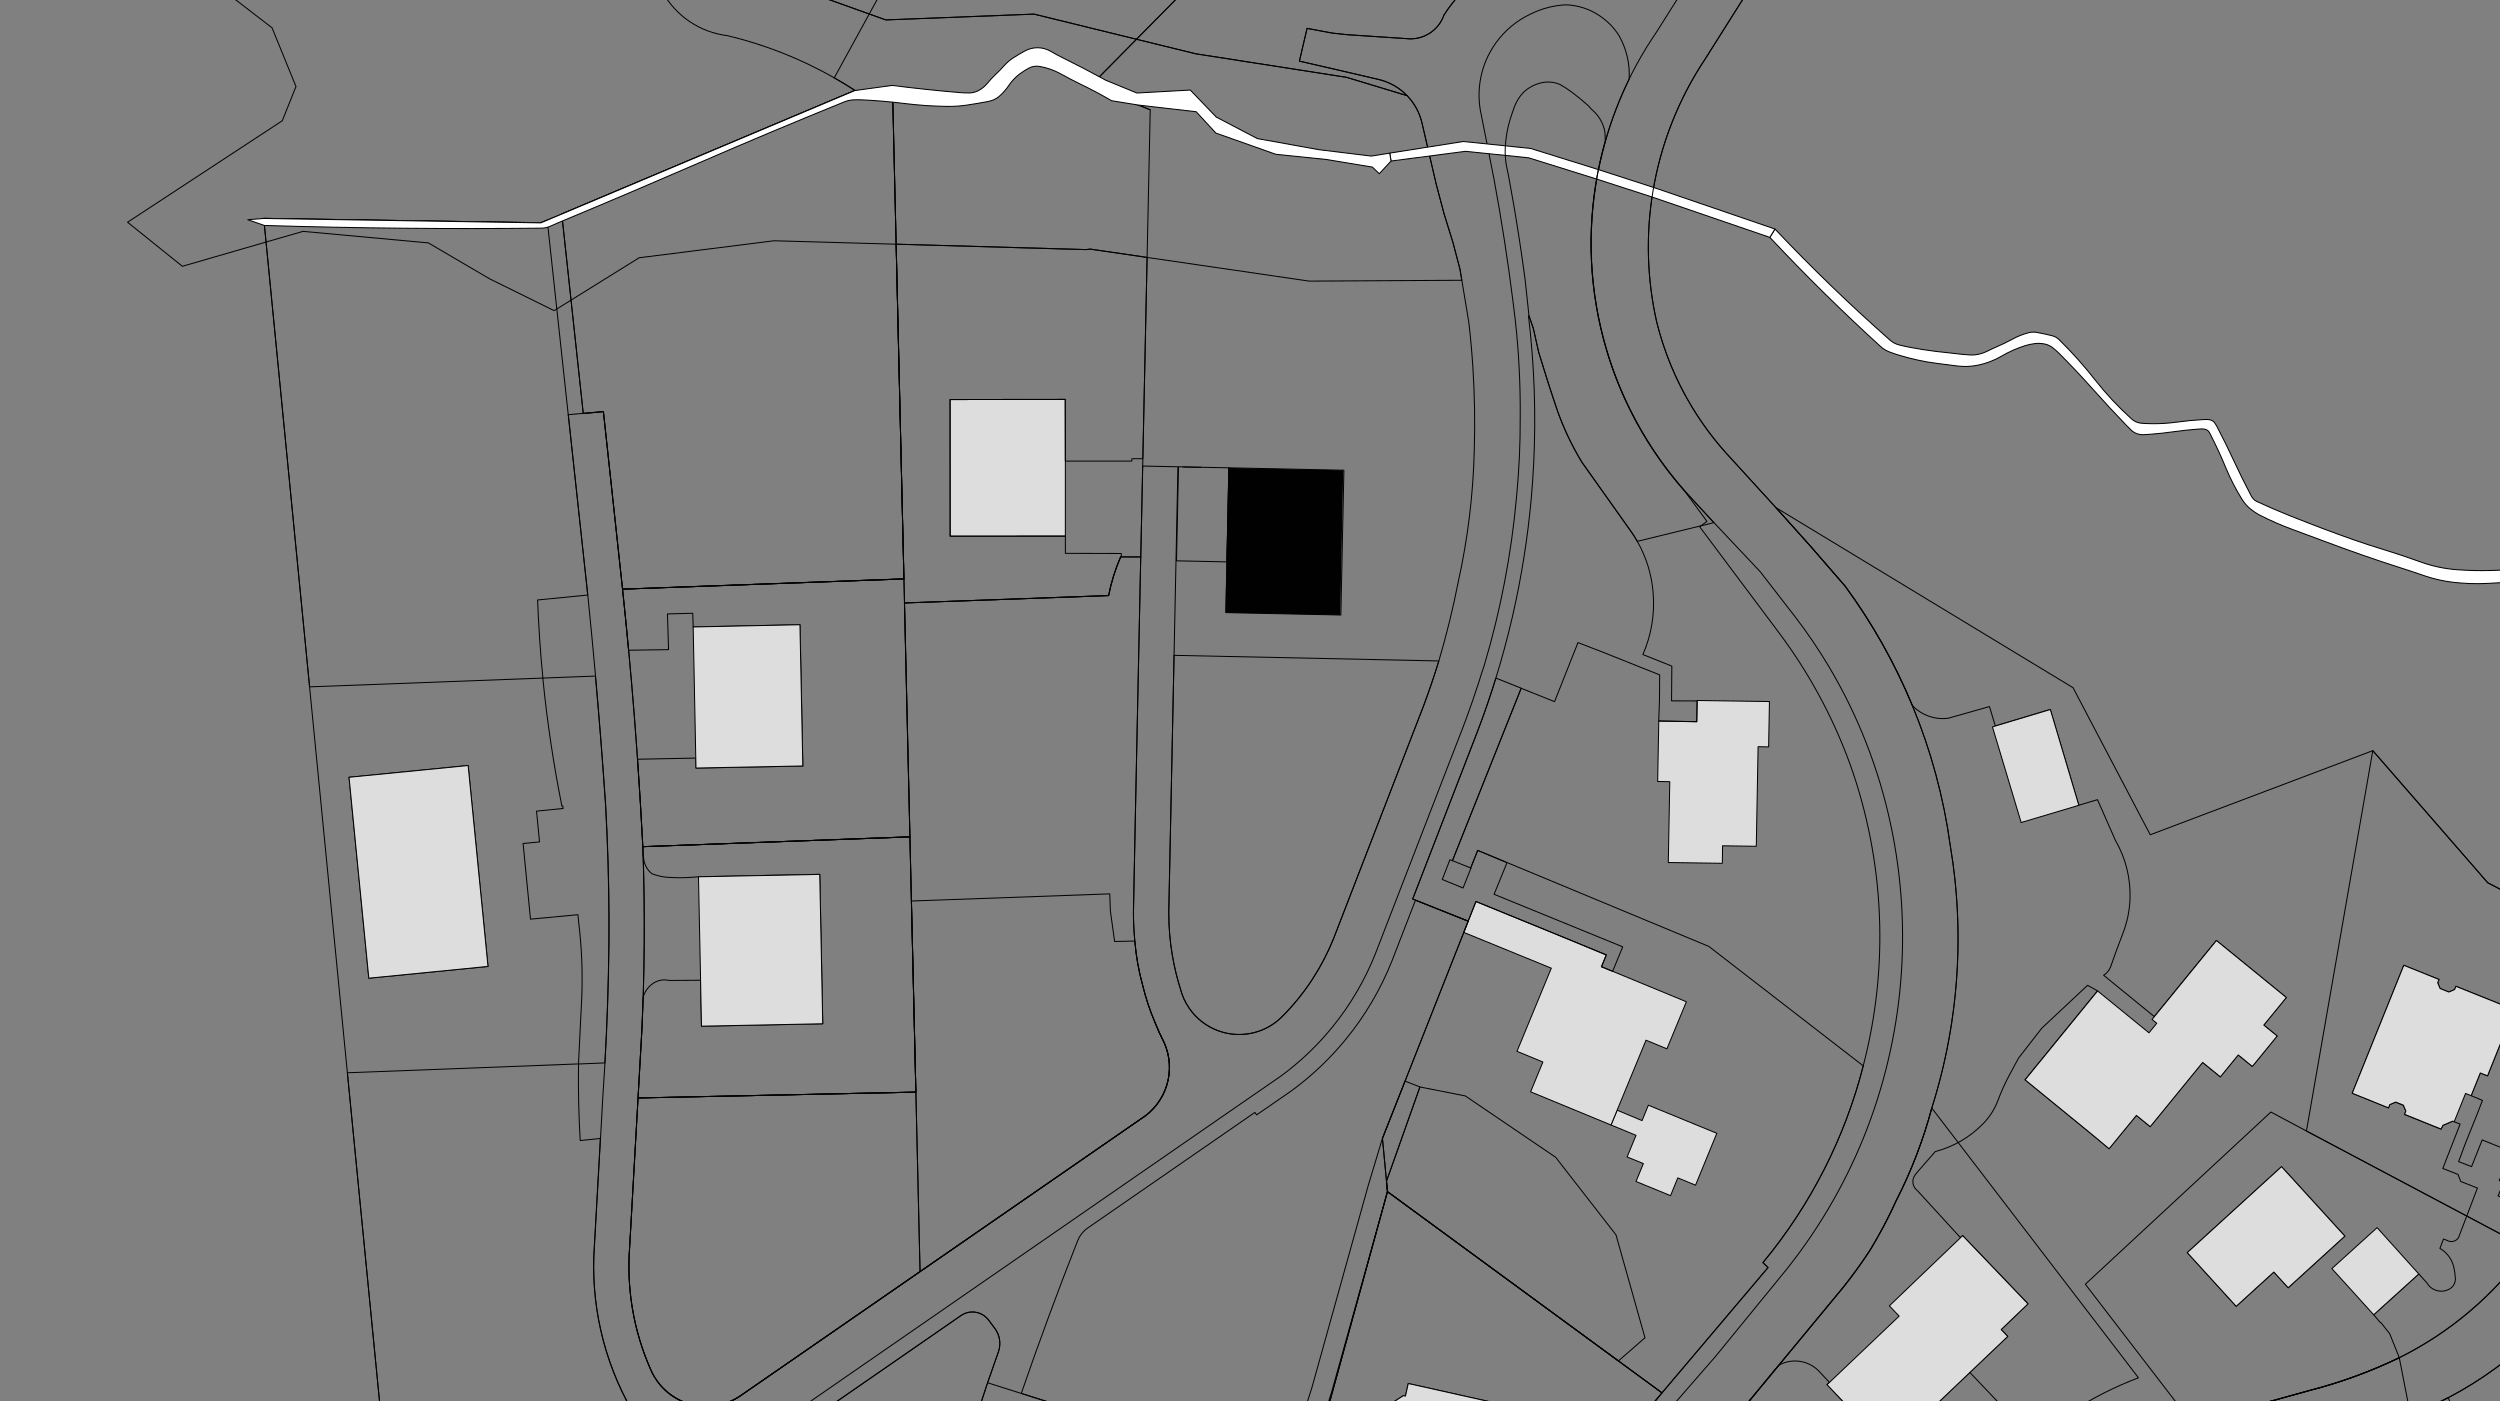 <?xml version="1.0" encoding="utf-8"?>
<!-- Generator: Adobe Illustrator 25.4.1, SVG Export Plug-In . SVG Version: 6.00 Build 0)  -->
<svg version="1.1" id="Ebene_1" xmlns="http://www.w3.org/2000/svg" xmlns:xlink="http://www.w3.org/1999/xlink" x="0px" y="0px"
	 viewBox="0 0 702.99 394.02" style="enable-background:new 0 0 702.99 394.02;" xml:space="preserve">
<rect x="0" y="0" width="702.99" height="394.02" fill="#808080" stroke="none"/>
<style type="text/css">
	.st0{clip-path:url(#SVGID_00000183964459673327725180000013900996476494561192_);}
	.st1{clip-path:url(#SVGID_00000110452662042329682070000009635748586887703949_);}
	.st2{clip-path:url(#SVGID_00000089566456469757470150000008625402511858245790_);}
	
		.st3{clip-path:url(#SVGID_00000125587245439723130020000010809757069502483638_);fill:none;stroke:#010102;stroke-width:0.288;stroke-linecap:round;stroke-linejoin:round;stroke-miterlimit:10;}
	
		.st4{clip-path:url(#SVGID_00000125587245439723130020000010809757069502483638_);fill-rule:evenodd;clip-rule:evenodd;fill:#FFFFFF;}
	
		.st5{clip-path:url(#SVGID_00000125587245439723130020000010809757069502483638_);fill-rule:evenodd;clip-rule:evenodd;fill:#DCDDDC;}
	
		.st6{clip-path:url(#SVGID_00000125587245439723130020000010809757069502483638_);fill-rule:evenodd;clip-rule:evenodd;fill:#010102;}
</style>
<g>
	<g>
		<defs>
			<rect id="SVGID_1_" x="-0.5" y="-0.49" width="704" height="395"/>
		</defs>
		<clipPath id="SVGID_00000005227410704556755690000004850837361917223073_">
			<use xlink:href="#SVGID_1_"  style="overflow:visible;"/>
		</clipPath>
		<g style="clip-path:url(#SVGID_00000005227410704556755690000004850837361917223073_);">
			<defs>
				<rect id="SVGID_00000075869571564205815380000006700496813962175161_" x="-0.5" y="-0.49" width="704" height="395"/>
			</defs>
			<clipPath id="SVGID_00000026855139760765182220000012828932871167789238_">
				<use xlink:href="#SVGID_00000075869571564205815380000006700496813962175161_"  style="overflow:visible;"/>
			</clipPath>
			<g style="clip-path:url(#SVGID_00000026855139760765182220000012828932871167789238_);">
				<defs>
					<rect id="SVGID_00000082365271189392367070000008185002773300978822_" x="-0.5" y="-0.49" width="703.5" height="395.25"/>
				</defs>
				<clipPath id="SVGID_00000167387414977938248080000015635216181205883532_">
					<use xlink:href="#SVGID_00000082365271189392367070000008185002773300978822_"  style="overflow:visible;"/>
				</clipPath>
				<g style="clip-path:url(#SVGID_00000167387414977938248080000015635216181205883532_);">
					<defs>
						<rect id="SVGID_00000183209127569921087010000010707365717225845681_" x="-0.57" y="-0.5" width="703.56" height="395.15"/>
					</defs>
					<clipPath id="SVGID_00000079461793037199606000000016226369360469126326_">
						<use xlink:href="#SVGID_00000183209127569921087010000010707365717225845681_"  style="overflow:visible;"/>
					</clipPath>
				</g>
				<g style="clip-path:url(#SVGID_00000167387414977938248080000015635216181205883532_);">
					<defs>
						<rect id="SVGID_00000049219060228543640380000014548707114204454839_" x="-0.57" y="-0.5" width="703.56" height="395.15"/>
					</defs>
					<clipPath id="SVGID_00000159471000424287678200000013493991953242052225_">
						<use xlink:href="#SVGID_00000049219060228543640380000014548707114204454839_"  style="overflow:visible;"/>
					</clipPath>
					
						<path style="clip-path:url(#SVGID_00000159471000424287678200000013493991953242052225_);fill:none;stroke:#010102;stroke-width:0.288;stroke-linecap:round;stroke-linejoin:round;stroke-miterlimit:10;" d="
						M-28.31-93.74L-28.31-93.74c-0.88,0.5-1.77,0.97-2.69,1.4v604.92H73.36l34.98-101.99L97.68,301.66L87.05,193.14L75.04,70.45
						l-0.89-9.05l77.93,1.24l1.78-0.75l4.09-1.72l82.46-34.74c-1.91-1.24-3.85-2.42-5.83-3.55c-9.39-5.34-19.48-9.33-29.99-11.85
						c-7.68-0.91-14.47-5.45-18.23-12.21l-16.51-20.94c-5.97-6.82-14.98-10.18-23.96-8.93l-31.1,2.53
						c-9.06,0.8-18.13-1.45-25.76-6.39c-7.62-4.56-16.81-5.68-25.3-3.06c-6.44,1.16-13.01-1.17-17.27-6.13L1.45-90.4
						c-3.86-3.76-8.86-6.14-14.21-6.76C-18.18-97.79-23.65-96.59-28.31-93.74"/>
					
						<path style="clip-path:url(#SVGID_00000159471000424287678200000013493991953242052225_);fill:none;stroke:#010102;stroke-width:0.288;stroke-linecap:round;stroke-linejoin:round;stroke-miterlimit:10;" d="
						M234.59,21.88L234.59,21.88c1.98,1.13,3.92,2.31,5.83,3.55L251,26.27l18.41,1.46l8.56-1.39l4.96-6.01l7.63-4.96l8.28,3.26
						l8.59,4.7l13.92-14.09l60.7-61.42l-64.64-15.29l-47.31,1.43l-10.72-3.68l7.01,33.55L246.93-0.64L234.59,21.88"/>
					
						<path style="clip-path:url(#SVGID_00000159471000424287678200000013493991953242052225_);fill:none;stroke:#010102;stroke-width:0.288;stroke-linecap:round;stroke-linejoin:round;stroke-miterlimit:10;" d="
						M-8.21-167.57l-22.78-10.63v131.34l16.37,6.37l31.8,12.23l35.47,17.73L76.5,7.82l6.73,16.51l-3.85,9.62L35.87,62.49
						l15.41,12.39l23.4-6.78l10.51-3.04l35.27,3.24L131.87,75l3.88,2.27l2,1.17l18.07,8.91l23.91-14.87l37.94-4.78l34.32,0.97
						l53.41,1.52l1.15-0.14l0.77,0.11l2.93,0.43l12.31,1.8l15.36,2.24l30.23,4.42l42.91-0.24l-0.52-3.1l-1.98-7.53l-2.51-8.1
						l-2.2-8.31l-3.99-17.17c-0.67-2.9-2.12-5.56-4.19-7.7l-1.85-0.56l-15.19-4.6l-2.65-0.41l-25.61-4l-14.11-2.2l-10.49-2.57
						l-33.91-8.32l-1.1-0.27l-41.69,1.63l-52.55-18.8l-40.78-36.25l-26.01-4.66L103.4-76.57l-1.1-5.01l-6.62-30.11l-13.77-22.33
						l-0.23-0.38l-1.24-2.01l-39.03-18.75l-2.63-1.26L23.7-168.53l-2.23-1.79l-3.21,4.95l-2.97,4.56L-8.21-167.57"/>
					
						<path style="clip-path:url(#SVGID_00000159471000424287678200000013493991953242052225_);fill:none;stroke:#010102;stroke-width:0.288;stroke-linecap:round;stroke-linejoin:round;stroke-miterlimit:10;" d="
						M471.44-272.51L471.44-272.51c-0.94-8.47-0.89-17.02,0.16-25.48h-15.26c-0.19,1.42-0.36,2.83-0.5,4.25
						c-0.18,1.76-0.31,3.52-0.41,5.29c-0.05,1.01-0.09,2.03-0.12,3.04c-0.13,4.9,0.05,9.81,0.55,14.69
						c0.11,1.13,0.25,2.25,0.39,3.37c0.97,7.44,2.68,14.76,5.09,21.86c0.68,1.99,1.41,3.97,2.19,5.92c1.53,3.82,3.27,7.55,5.2,11.18
						l23.54,48.51c6.76,13.77,11.57,28.43,14.27,43.53c2.52,14.12,3.18,28.51,1.95,42.8c-1.22,13.26-3.99,26.33-8.25,38.94
						c-3.21,9.51-7.24,18.71-12.06,27.52c-1.52,2.77-3.11,5.5-4.78,8.18l-2.76,4.38c-1.3,1.35-2.79,2.49-4.42,3.4
						c-3.86,2.11-8.37,2.66-12.62,1.55l-9.21-3.32c-18.14-6.06-38.07,1-48.36,17.13c-1.53,4.43-5.95,7.18-10.6,6.62l-16.58-1.1
						l-4.33-0.47l-6.98-1.31l-2.16,9.21l10.91,2.51l11.2,2.61c3.12,0.7,5.96,2.3,8.18,4.59c2.07,2.14,3.52,4.8,4.19,7.7l3.99,17.17
						l2.2,8.31l2.51,8.1l1.98,7.53l0.52,3.1l1.96,11.8c0.51,4.33,0.9,8.68,1.17,13.03c0.48,7.66,0.6,15.35,0.37,23.02
						c-0.3,12.42-1.81,24.78-4.49,36.91c-1.48,7.51-3.3,14.94-5.47,22.28c-1.3,4.22-2.72,8.4-4.26,12.54l-25.36,65.57
						c-1.62,4.01-3.62,7.86-5.99,11.48c-2.44,3.73-5.25,7.2-8.39,10.36c-4.66,4.74-11.64,6.34-17.9,4.1
						c-3.39-1.21-6.31-3.47-8.34-6.45c-1.09-1.6-1.9-3.38-2.4-5.26c-0.99-3.14-1.76-6.35-2.31-9.6c-0.67-3.94-1-7.93-1-11.93
						l1.49-72.39l1.09-53l-9.91-0.21l-0.54,25.53l-1.04,50.01l-0.47,22.77l-0.54,27.08c-0.01,2.73,0.12,5.45,0.39,8.16
						c0.34,4.19,1.08,8.34,2.19,12.4c0.86,3.54,2,7,3.42,10.35c0.79,1.99,1.67,3.94,2.65,5.85c1.65,3.71,1.92,7.9,0.77,11.79
						c-1.19,4.03-3.84,7.48-7.42,9.69l-62,42.87l-50.64,35.01c-4.18,2.8-9.38,3.6-14.2,2.2c-2.56-0.74-4.91-2.08-6.86-3.9
						c-1.66-1.55-3-3.42-3.93-5.5c-2.49-5.57-4.26-11.43-5.26-17.45c-0.94-5.61-1.2-11.32-0.79-16.99l2.38-42.21l1.09-19.35
						c0.14-2.99,0.25-5.98,0.35-8.97c0.15-4.93,0.25-9.86,0.29-14.79c0.07-8.35-0.03-16.69-0.3-25.04l-0.09-2.52
						c-0.42-8.2-0.92-16.39-1.49-24.58c-0.27-3.83-0.55-7.67-0.85-11.5c-0.5-6.38-1.05-12.76-1.65-19.13
						c-0.53-5.74-1.1-11.47-1.71-17.2l-5.38-49.91l-5.65,0.51l-4.24,0.38l5.48,50.67c0.77,7.59,1.5,15.19,2.18,22.79
						c1.07,12.04,2.02,24.08,2.84,36.14c0.61,10.8,0.93,21.61,0.96,32.43l-0.02,6.87c-0.12,11.12-0.49,22.24-1.12,33.34
						c-0.17,3.1-0.37,6.19-0.59,9.29l-0.67,11.96l-1.7,30.25c-0.57,7.94,0.03,15.92,1.79,23.69c1.79,7.94,4.76,15.56,8.8,22.62
						c2.33,3.36,3.4,7.44,3.02,11.51c-0.4,4.18-2.3,8.07-5.35,10.95l9.35,8.39l1.24-1.5c4.69-5.07,9.88-9.65,15.48-13.69l66.36-45.9
						l35.52-24.56l44.31-30.64l5.54-3.82l4.72-3.26l2.28-1.58c5.38-3.95,10.24-8.57,14.45-13.76c5-6.16,9.05-13.04,12-20.4
						l5.78-14.94l2.14-5.53l16.77-43.36l0.96-2.55c1.25-3.38,2.43-6.8,3.53-10.24l0.74-2.36l0.79-2.37
						c4.59-15.42,7.62-31.25,9.06-47.27c0.73-7.53,1.08-15.09,1.04-22.65c0.07-8.97-0.38-17.94-1.36-26.86
						c-0.21-1.91-0.45-3.81-0.7-5.72c-1.44-11.46-3.22-22.87-5.32-34.22l-3.53-17.83c-1.66-7.09-0.18-14.55,4.08-20.46
						c2.52-3.5,5.89-6.3,9.81-8.12c3.08-1.53,6.43-2.4,9.86-2.57c3.4,0.11,6.69,1.18,9.5,3.09c2.17,1.44,4.02,3.32,5.41,5.52
						c2.14,3.74,3.14,8.03,2.88,12.33c-2.73,5.59-4.96,11.42-6.66,17.41l-0.08,0.3l-0.03,0.09c-0.23,0.84-0.46,1.68-0.67,2.52
						c-0.54,2.11-1.01,4.24-1.41,6.38c-3.06,16.26-2.24,33.01,2.39,48.89c1.67,5.74,3.83,11.33,6.45,16.71
						c4.14,8.49,9.4,16.38,15.65,23.46l8.23,8.93l12.98,13.77L505,173.72c3.38,4.43,6.5,9.05,9.35,13.84
						c8.17,13.78,14.03,28.8,17.34,44.48c6.24,29.29,3.62,59.77-7.54,87.56c-5.72,14.22-13.6,27.48-23.37,39.3l-18.38,22.52
						l-11.93,13.7l-15.98,19.32c-7.78,9.13-13.88,19.56-18.02,30.82c-3.4,9.27-5.44,18.99-6.05,28.84
						c-0.15,2.48-0.21,4.97-0.18,7.46c-0.25,10.42,0.74,20.83,2.95,31.02h15.98c-1.51-6.16-2.53-12.43-3.03-18.75
						c-0.34-4.13-0.46-8.29-0.37-12.43c-0.05-3.12,0.07-6.24,0.36-9.35c0.72-7.66,2.49-15.19,5.26-22.36
						c3.52-9.14,8.62-17.6,15.05-24.98l22.31-26.97l11.42-13.81l16.32-19.73l1.96-2.37c2.6-3.28,5.04-6.67,7.34-10.17
						c0.54-0.88,1.07-1.77,1.58-2.67c2.15-3.73,4.12-7.56,5.89-11.48c4.23-8.26,7.56-16.95,9.95-25.91
						c4.41-13.9,6.87-28.35,7.32-42.92c0.22-7.16-0.06-14.33-0.82-21.46c-0.07-0.7-0.15-1.4-0.24-2.09l-0.36-2.78
						c-0.21-1.53-0.45-3.06-0.7-4.58c-1.86-13.53-5.44-26.76-10.66-39.37c-4.93-11.91-11.27-23.18-18.9-33.57l-9.63-11.11
						l-9.46-10.55l-0.38-0.42l-14.16-15.51c-3.49-3.92-6.62-8.14-9.34-12.63l-0.28-0.45c-4.42-7.36-7.7-15.35-9.76-23.68
						c-1.35-6-2.12-12.12-2.3-18.28c-0.18-6.07,0.23-12.15,1.22-18.14c0.3-1.87,0.67-3.73,1.08-5.58
						c2.57-11.41,7.22-22.25,13.71-31.99l16.99-26.94c7.49-12.14,13.59-25.09,18.19-38.59c4.63-13.61,7.71-27.7,9.17-42
						c1.49-16.19,0.77-32.51-2.13-48.5c-2.9-15.96-7.95-31.45-15.01-46.05l-22.68-46.77c-5.17-9.48-8.9-19.67-11.08-30.23
						C472.34-265.88,471.81-269.19,471.44-272.51"/>
					
						<path style="clip-path:url(#SVGID_00000159471000424287678200000013493991953242052225_);fill:none;stroke:#010102;stroke-width:0.288;stroke-linecap:round;stroke-linejoin:round;stroke-miterlimit:10;" d="
						M560.36,512.59L560.36,512.59c-0.81-4.44-1.4-8.92-1.76-13.42c-0.23-2.83-0.37-5.67-0.42-8.5c-0.03-1.79-0.03-3.58,0.01-5.37
						c-0.01-9.93,2.09-19.76,6.18-28.81c0.73-1.74,1.54-3.44,2.43-5.1c1.32-2.37,2.78-4.66,4.37-6.86
						c3.05-4.22,6.57-8.1,10.48-11.54c6.15-4.52,12.75-8.39,19.7-11.55c6.95-3.17,14.21-5.6,21.67-7.28l22.13-6.06l16.45-4.73
						l16.21-5.51l-3.14-16.06c-4.02,1.94-8.14,3.68-12.33,5.21c-4.22,1.55-8.52,2.88-12.88,4l-33.07,9.13l-4.91,1.38l-6.07,1.7
						c-4.8,1.75-9.5,3.74-14.09,5.98c-4.58,2.23-9.04,4.71-13.36,7.41c-2.57,1.7-5.01,3.58-7.32,5.62
						c-2.31,2.04-4.48,4.23-6.48,6.57l-10.77,14.05l-4.29,8.6l-1.71,6.06l-2,7.09l-2.14,12.55l-0.35,12.76
						c0.07,3.98,0.27,7.96,0.6,11.93c0.3,3.6,0.7,7.2,1.2,10.77H560.36"/>
					
						<path style="clip-path:url(#SVGID_00000159471000424287678200000013493991953242052225_);fill:none;stroke:#010102;stroke-width:0.288;stroke-linecap:round;stroke-linejoin:round;stroke-miterlimit:10;" d="
						M339.61-269.19l9.85-28.8H-30.99v119.8l22.78,10.63l23.51,6.76l2.97-4.56l3.21-4.95l2.23,1.79l15.07,12.11l2.63,1.26
						l39.03,18.75l1.24,2.01l0.23,0.38l13.77,22.33l6.62,30.11l1.1,5.01l26.34,22.45l26.01,4.66l40.78,36.25l52.55,18.8l41.69-1.63
						l1.1,0.27l33.91,8.32l10.49,2.57l14.11,2.2l25.61,4l2.65,0.41l15.19,4.6l1.85,0.56c-2.22-2.3-5.07-3.89-8.18-4.59l-11.2-2.61
						l-10.91-2.51l2.16-9.21l6.98,1.31l4.33,0.47l16.58,1.1c4.65,0.56,9.06-2.19,10.6-6.62c10.28-16.12,30.22-23.18,48.36-17.13
						l9.21,3.32c4.25,1.11,8.76,0.56,12.62-1.55c1.63-0.91,3.12-2.06,4.42-3.4l2.76-4.38c1.66-2.69,3.26-5.41,4.78-8.18l-30.53-7.22
						c-4.63,0.37-9.29,0.18-13.87-0.57l-2.85-0.17l-31.44-4.45l-35.97-2.35l-1.14-0.07c-1.36-0.24-2.56-1.01-3.36-2.13
						c-1.19-1.68-2.58-3.2-4.14-4.54l-0.25-0.22l-0.01-0.34l-0.26-6.03c-0.01-0.39-0.01-0.79,0-1.18l-46.96-11.1l-20.18,0.61
						l-0.71,0.79l0.01,0.14l0.01,0.14l0.01,0.14l0.01,0.14l0.01,0.14l0.01,0.14l0.01,0.14l0.01,0.14l0.01,0.14l0.01,0.14l0.01,0.14
						l0.01,0.14l0.01,0.14l0.01,0.14l0.01,0.14l0.01,0.14l0.01,0.14l0.01,0.14l0.01,0.14l0.01,0.14l-0.85,0.07l-0.85,0.07
						l-0.85,0.07l-0.85,0.07l-0.85,0.07l-0.85,0.07l-0.85,0.07l-0.85,0.07l-0.85,0.07l-0.85,0.07l-0.85,0.07l-0.85,0.07l-0.85,0.07
						l-0.84,0.07l-0.85,0.07l-0.85,0.07L282.35-62l-0.85,0.07l-0.85,0.07l-0.85,0.07l-4.44-1.01l0.58-2.76l-0.38-0.67l-5.47,0.16
						l-10.72-3.68l15.25-44.56l9.05,3.06l1.69,0.57l0.89-2.61l2.88-8.42l16.08-46.99l16.62-48.58L339.61-269.19"/>
					
						<path style="clip-path:url(#SVGID_00000159471000424287678200000013493991953242052225_);fill-rule:evenodd;clip-rule:evenodd;fill:#FFFFFF;" d="
						M753.48,169.66L753.48,169.66c0.67-0.44,1.35-0.85,2.05-1.23v-4.12c-1.18,0.66-2.4,1.26-3.64,1.8
						c-0.73,0.32-1.46,0.66-2.18,1.01c-0.73,0.36-1.52,0.56-2.33,0.6c-0.8,0.04-1.59-0.07-2.36-0.31c-0.76-0.24-1.49-0.54-2.2-0.91
						c-1.98-1.04-3.88-2.24-5.67-3.58c-1.79-1.35-3.69-2.54-5.68-3.56c-0.63-0.33-1.3-0.54-2-0.65c-0.69-0.11-1.4-0.15-2.1-0.14
						c-6.06,0.13-12.12,0.54-18.14,1.24c-6.04,0.69-12.12,0.83-18.18,0.4c-3.58-0.25-7.11-1-10.48-2.23
						c-3.36-1.22-6.75-2.35-10.16-3.4c-2.85-0.87-5.69-1.79-8.5-2.77c-2.82-0.98-5.62-2-8.41-3.06c-3.2-1.21-6.38-2.45-9.55-3.71
						c-3.17-1.27-6.31-2.62-9.41-4.06c-0.38-0.17-0.71-0.44-0.97-0.77c-0.26-0.32-0.48-0.67-0.67-1.04
						c-1.68-3.19-3.28-6.42-4.79-9.69c-1.52-3.27-3.11-6.5-4.79-9.69c-0.16-0.31-0.35-0.61-0.56-0.9c-0.21-0.29-0.49-0.52-0.82-0.67
						c-0.41-0.18-0.86-0.28-1.32-0.27c-0.45,0-0.89,0.02-1.34,0.05c-2.34,0.13-4.68,0.36-7.01,0.68c-2.33,0.33-4.67,0.48-7.02,0.46
						c-1.02-0.01-2.03-0.05-3.04-0.12c-1.04-0.08-2.02-0.5-2.8-1.2c-3.75-3.38-7.21-7.08-10.33-11.06
						c-3.11-3.98-6.48-7.74-10.09-11.28c-0.52-0.51-1.15-0.87-1.85-1.05c-0.69-0.18-1.38-0.35-2.07-0.5
						c-0.77-0.17-1.54-0.32-2.31-0.46c-0.78-0.14-1.59-0.11-2.36,0.1c-1.56,0.41-3.07,1.01-4.48,1.78
						c-1.41,0.77-2.86,1.48-4.34,2.11c-0.87,0.38-1.73,0.77-2.57,1.2c-0.85,0.43-1.74,0.75-2.67,0.96c-0.71,0.16-1.45,0.23-2.18,0.2
						c-0.73-0.03-1.46-0.08-2.18-0.16c-2.54-0.26-5.08-0.54-7.62-0.85c-2.54-0.31-5.06-0.71-7.57-1.2
						c-0.94-0.18-1.87-0.39-2.79-0.63c-0.94-0.24-1.8-0.7-2.53-1.34c-11.25-9.92-22.05-20.34-32.35-31.24l-0.24,0.39l-1.2,1.96
						c9.97,10.64,20.36,20.88,31.14,30.69c0.73,0.67,1.59,1.19,2.52,1.54c0.92,0.35,1.86,0.66,2.8,0.94
						c1.72,0.52,3.46,0.97,5.21,1.35c1.75,0.39,3.52,0.69,5.3,0.91l5.72,0.73c1.92,0.24,3.86,0.17,5.76-0.21
						c2.37-0.48,4.65-1.34,6.74-2.57c2.08-1.22,4.29-2.2,6.59-2.93c0.9-0.28,1.83-0.48,2.76-0.59c0.94-0.11,1.89-0.06,2.82,0.14
						c0.78,0.17,1.51,0.52,2.14,1.01c0.63,0.48,1.22,1,1.78,1.56c3.28,3.28,6.47,6.66,9.56,10.13c3.08,3.47,6.24,6.87,9.47,10.21
						c0.43,0.44,0.86,0.88,1.31,1.3c0.45,0.43,0.98,0.76,1.57,0.98c0.61,0.22,1.26,0.32,1.91,0.29c0.64-0.03,1.28-0.07,1.92-0.12
						c2.18-0.16,4.36-0.4,6.52-0.71c2.17-0.3,4.35-0.54,6.53-0.71c0.46-0.03,0.92-0.06,1.38-0.09c0.47-0.02,0.93,0.07,1.36,0.26
						c0.32,0.15,0.59,0.39,0.75,0.7l0.48,0.91c1.51,2.97,2.91,6,4.18,9.08c1.28,3.08,2.8,6.05,4.57,8.89c0.62,1,1.4,1.89,2.31,2.64
						c0.91,0.74,1.89,1.39,2.94,1.92c2.86,1.45,5.8,2.73,8.8,3.84c3.01,1.1,6.01,2.21,9.01,3.34c3.41,1.28,6.84,2.52,10.27,3.73
						c3.44,1.21,6.89,2.37,10.37,3.48c2.56,0.82,5.11,1.66,7.66,2.54c2.55,0.87,5.19,1.48,7.86,1.79c3.2,0.38,6.42,0.49,9.64,0.34
						c3.21-0.16,6.42-0.34,9.63-0.53c2.96-0.18,5.91-0.51,8.83-0.98c2.93-0.47,5.87-0.84,8.82-1.11c0.52-0.04,1.04-0.05,1.55-0.03
						c0.52,0.03,1.03,0.11,1.54,0.24c0.62,0.16,1.22,0.37,1.8,0.62c0.59,0.25,1.15,0.55,1.69,0.88c1.8,1.13,3.54,2.37,5.2,3.69
						c1.67,1.32,3.42,2.53,5.26,3.61c0.53,0.31,1.1,0.54,1.7,0.67c0.59,0.13,1.2,0.22,1.81,0.25c0.65,0.04,1.3,0.03,1.94-0.04
						c0.65-0.07,1.29-0.22,1.9-0.43C751.87,170.58,752.7,170.17,753.48,169.66"/>
					
						<path style="clip-path:url(#SVGID_00000159471000424287678200000013493991953242052225_);fill:none;stroke:#010102;stroke-width:0.288;stroke-linecap:round;stroke-linejoin:round;stroke-miterlimit:10;" d="
						M753.48,169.66L753.48,169.66c0.67-0.44,1.35-0.85,2.05-1.23v-4.12c-1.18,0.66-2.4,1.26-3.64,1.8
						c-0.73,0.32-1.46,0.66-2.18,1.01c-0.73,0.36-1.52,0.56-2.33,0.6c-0.8,0.04-1.59-0.07-2.36-0.31c-0.76-0.24-1.49-0.54-2.2-0.91
						c-1.98-1.04-3.88-2.24-5.67-3.58c-1.79-1.35-3.69-2.54-5.68-3.56c-0.63-0.33-1.3-0.54-2-0.65c-0.69-0.11-1.4-0.15-2.1-0.14
						c-6.06,0.13-12.12,0.54-18.14,1.24c-6.04,0.69-12.12,0.83-18.18,0.4c-3.58-0.25-7.11-1-10.48-2.23
						c-3.36-1.22-6.75-2.35-10.16-3.4c-2.85-0.87-5.69-1.79-8.5-2.77c-2.82-0.98-5.62-2-8.41-3.06c-3.2-1.21-6.38-2.45-9.55-3.71
						c-3.17-1.27-6.31-2.62-9.41-4.06c-0.38-0.17-0.71-0.44-0.97-0.77c-0.26-0.32-0.48-0.67-0.67-1.04
						c-1.68-3.19-3.28-6.42-4.79-9.69c-1.52-3.27-3.11-6.5-4.79-9.69c-0.16-0.31-0.35-0.61-0.56-0.9c-0.21-0.29-0.49-0.52-0.82-0.67
						c-0.41-0.18-0.86-0.28-1.32-0.27c-0.45,0-0.89,0.02-1.34,0.05c-2.34,0.13-4.68,0.36-7.01,0.68c-2.33,0.33-4.67,0.48-7.02,0.46
						c-1.02-0.01-2.03-0.05-3.04-0.12c-1.04-0.08-2.02-0.5-2.8-1.2c-3.75-3.38-7.21-7.08-10.33-11.06
						c-3.11-3.98-6.48-7.74-10.09-11.28c-0.52-0.51-1.15-0.87-1.85-1.05c-0.69-0.18-1.38-0.35-2.07-0.5
						c-0.77-0.17-1.54-0.32-2.31-0.46c-0.78-0.14-1.59-0.11-2.36,0.1c-1.56,0.41-3.07,1.01-4.48,1.78
						c-1.41,0.77-2.86,1.48-4.34,2.11c-0.87,0.38-1.73,0.77-2.57,1.2c-0.85,0.43-1.74,0.75-2.67,0.96c-0.71,0.16-1.45,0.23-2.18,0.2
						c-0.73-0.03-1.46-0.08-2.18-0.16c-2.54-0.26-5.08-0.54-7.62-0.85c-2.54-0.31-5.06-0.71-7.57-1.2
						c-0.94-0.18-1.87-0.39-2.79-0.63c-0.94-0.24-1.8-0.7-2.53-1.34c-11.25-9.92-22.05-20.34-32.35-31.24l-0.24,0.39l-1.2,1.96
						c9.97,10.64,20.36,20.88,31.14,30.69c0.73,0.67,1.59,1.19,2.52,1.54c0.92,0.35,1.86,0.66,2.8,0.94
						c1.72,0.52,3.46,0.97,5.21,1.35c1.75,0.39,3.52,0.69,5.3,0.91l5.72,0.73c1.92,0.24,3.86,0.17,5.76-0.21
						c2.37-0.48,4.65-1.34,6.74-2.57c2.08-1.22,4.29-2.2,6.59-2.93c0.9-0.28,1.83-0.48,2.76-0.59c0.94-0.11,1.89-0.06,2.82,0.14
						c0.78,0.17,1.51,0.52,2.14,1.01c0.63,0.48,1.22,1,1.78,1.56c3.28,3.28,6.47,6.66,9.56,10.13c3.08,3.47,6.24,6.87,9.47,10.21
						c0.43,0.44,0.86,0.88,1.31,1.3c0.45,0.43,0.98,0.76,1.57,0.98c0.61,0.22,1.26,0.32,1.91,0.29c0.64-0.03,1.28-0.07,1.92-0.12
						c2.18-0.16,4.36-0.4,6.52-0.71c2.17-0.3,4.35-0.54,6.53-0.71c0.46-0.03,0.92-0.06,1.38-0.09c0.47-0.02,0.93,0.07,1.36,0.26
						c0.32,0.15,0.59,0.39,0.75,0.7l0.48,0.91c1.51,2.97,2.91,6,4.18,9.08c1.28,3.08,2.8,6.05,4.57,8.89c0.62,1,1.4,1.89,2.31,2.64
						c0.91,0.74,1.89,1.39,2.94,1.92c2.86,1.45,5.8,2.73,8.8,3.84c3.01,1.1,6.01,2.21,9.01,3.34c3.41,1.28,6.84,2.52,10.27,3.73
						c3.44,1.21,6.89,2.37,10.37,3.48c2.56,0.82,5.11,1.66,7.66,2.54c2.55,0.87,5.19,1.48,7.86,1.79c3.2,0.38,6.42,0.49,9.64,0.34
						c3.21-0.16,6.42-0.34,9.63-0.53c2.96-0.18,5.91-0.51,8.83-0.98c2.93-0.47,5.87-0.84,8.82-1.11c0.52-0.04,1.04-0.05,1.55-0.03
						c0.52,0.03,1.03,0.11,1.54,0.24c0.62,0.16,1.22,0.37,1.8,0.62c0.59,0.25,1.15,0.55,1.69,0.88c1.8,1.13,3.54,2.37,5.2,3.69
						c1.67,1.32,3.42,2.53,5.26,3.61c0.53,0.31,1.1,0.54,1.7,0.67c0.59,0.13,1.2,0.22,1.81,0.25c0.65,0.04,1.3,0.03,1.94-0.04
						c0.65-0.07,1.29-0.22,1.9-0.43C751.87,170.58,752.7,170.17,753.48,169.66"/>
					
						<path style="clip-path:url(#SVGID_00000159471000424287678200000013493991953242052225_);fill:none;stroke:#010102;stroke-width:0.288;stroke-linecap:round;stroke-linejoin:round;stroke-miterlimit:10;" d="
						M755.53,271.46l-9.36,1.07l-6.37-3.32l-33.37-17.39l-6.89-3.59l-16.48-18.95l-15.84-18.2l-30.16,11.4l-16.09,6.08l-16.33,6.17
						l-2.4-4.56l-19.3-36.78l-83.58-50.66l0.38,0.42l9.46,10.55l9.63,11.11c7.63,10.39,13.98,21.66,18.9,33.57
						c2.6,2.75,6.37,4.08,10.12,3.59l11.58-3.29l1.44,4.77l0.21,0.69l15.45-4.65l8.01,26.94l5.27-1.57l1.8,4.1l1.98,4.5l1.24,2.81
						c2.9,5,4.33,10.72,4.12,16.49c-0.12,3.32-0.8,6.59-2,9.69c-1.19,3.07-2.33,6.17-3.41,9.29c-0.36,1.04-1.07,1.92-2.01,2.49
						l1.12,0.92l13.12,10.7l17.46-21.4l19.65,16.03l-6.34,7.76l3.76,3.06l-6.98,8.56l-3.97-3.24l-5.03,6.16l-4.97-4.06l-3.23,3.96
						l-11.51,14.11l-3.88-3.17l-7.68,9.37l-5.25-4.37l-18.37-15.01l20.39-25l-2.8-1.55l-12.86,12.04l-6.56,8.44l-2.57,4.77
						c-1.22,2.28-2.29,4.65-3.2,7.07c-0.91,2.45-2.32,4.68-4.15,6.56c-3.7,3.81-8.37,6.54-13.5,7.88l-3.69,4.23l-0.52,0.59
						l-0.51,0.59l-0.51,0.59c-0.17,0.2-0.33,0.41-0.46,0.63c-0.49,0.65-0.69,1.46-0.57,2.26c0.13,0.83,0.57,1.58,1.24,2.08
						l12.1,13.22l0.62-0.59l12.05,12.59l6.32,6.6l-7.54,7.22l0.3,0.31l1.55,1.62l-0.62,0.59l-19.79,18.83l-1.26,1.2l1.98,2.08
						l-11.77,11.2l-7.76,7.38l-9.14-9.61l7.76-7.38l-10.2-10.72l0.25-0.24l0.41-0.39l-3.15-3.35c-2.97-2.89-7.49-3.48-11.1-1.45
						l-11.42,13.81l-22.31,26.97c-6.44,7.38-11.53,15.83-15.05,24.98c-2.77,7.18-4.54,14.7-5.26,22.36
						c2.15,1.09,4.77,0.39,6.09-1.62l6.7-10.66l-0.29-5.34l15.05-23.82l3.02,1.91l0.31-0.48l8.24-12.75l13.85,8.95l7.66,4.95
						l-10.57,16.36l4.48,2.89l-11,17.22l-17.15-11.08l0.1-0.16l-0.47-0.31l-23.01,35.6l-3,0.12c0.5,6.32,1.51,12.59,3.03,18.75
						h32.18l-0.84-2.71l22.08-6.86l1.7,5.47l10.62-3.3l3.99-1.24l4.39,2.59l0.25,0.82l14.6-4.53l-0.78-12.71l0.4-9.34l-5.55-0.73
						l-15.63-1.21l1.36-17.52l15.63,1.21l4.57,1.34l2.97-2.16l6.26-4.22l1.71-6.06l-4.81-4.34l3.78-7.57l14.39-18.12l14.38-11.66
						l23.2-11.12l3.39-0.97c2.96,0.61,5.73,1.94,8.06,3.86l4.91-1.38l33.07-9.13c4.36-1.12,8.66-2.45,12.88-4
						c4.19-1.53,8.31-3.27,12.33-5.21l-2.69-6.71l-2.25-2.86l-0.63-0.56l-1.62-1.93l12.68-11.48l1.68,1.87l0.58,0.63
						c0.62,1.09,1.66,1.89,2.88,2.21c1.22,0.32,2.52,0.13,3.59-0.52c1.03-0.62,1.63-1.75,1.56-2.95c-0.06-1.11-0.22-2.22-0.49-3.31
						c-0.54-2.16-1.93-4-3.86-5.1l0.89-2.33l0.12-0.31l1.01,0.39c1.11,0.64,2.52,0.3,3.21-0.78l5.32-13.94l-4.69-1.85l-0.77-1.98
						l-0.51-0.2l-0.51-0.2l-3.25-1.28l1.22-3.16l0.22-0.56l0.22-0.56l0.22-0.56l0.22-0.56l0.22-0.56l0.22-0.56l0.22-0.56l0.22-0.56
						l0.22-0.56l1.66-4.28l-1.66-0.64l-0.42-0.16l-0.93,0.4l-1.81,0.77l-0.54,1.06l-9.86-3.97l-0.4-0.16l0.37-0.92l-0.71-1.66
						l-2.16-0.87L672,310.6l-0.37,0.92l-0.53-0.21l-9.66-3.9l14.5-35.97l9.36,3.77l0.53,0.21l-0.37,0.92l0.69,1.62l2.46,0.99
						l1.62-0.69l0.37-0.92l0.58,0.23l15.25,6.14l0.53,0.21l-0.43,1.08l-6.58,16.36l-0.47,1.16l-2.03-0.82l-2.58,6.39l3.18,1.34
						l-1.51,3.93l-3.3,8.19l-0.21,0.57l-0.21,0.56l-0.21,0.57l-0.21,0.57l-0.21,0.56l-0.21,0.57l-0.21,0.57l-0.21,0.56l-0.21,0.57
						l0.52,0.2l0.52,0.2l0.52,0.2l0.52,0.2l0.52,0.2l0.52,0.2l0.52,0.2l0.24-0.6l0.24-0.6l0.24-0.6l0.24-0.6l0.24-0.6l0.24-0.6
						l0.24-0.6l1.31-3.31l8.03,3.24l-0.55,1.39l-0.69,1.75l-0.22,0.56l-0.22,0.56l-0.22,0.56l-0.22,0.56l-0.22,0.56l-0.22,0.56
						l-0.22,0.56l-0.22,0.56l-0.22,0.56l0.66,0.26l0.6,0.22l-1.6,3.83l1.44,0.6l2.77-6.65l0.22-0.54l0.19-0.45l23.98,9.31
						l-0.14,0.34l1.21,0.5l0.37,0.16l2.91-7l-0.37-0.16l-1.38-0.57l10.09-24.28l2.62,1.09l-0.43,1.04l3.41,1.41l2.71-6.55l3.14,1.3
						l0.36-0.88V271.46"/>
					
						<polygon style="clip-path:url(#SVGID_00000159471000424287678200000013493991953242052225_);fill:none;stroke:#010102;stroke-width:0.288;stroke-linecap:round;stroke-linejoin:round;stroke-miterlimit:10;" points="
						643.43,362.11 639.39,357.69 628.81,367.33 615.05,352.23 641.56,328.06 659.36,347.59 					"/>
					
						<path style="clip-path:url(#SVGID_00000159471000424287678200000013493991953242052225_);fill:none;stroke:#010102;stroke-width:0.288;stroke-linecap:round;stroke-linejoin:round;stroke-miterlimit:10;" d="
						M755.53,337.09l-1.96-0.82l-1.38,3.33l-2.7-1.12l-0.79-0.33l-2.89-1.2l-6.73,16.24l-5.99,5.19l-1.44,1.86l-15.76,20.37
						l3.25,3.93l5.03,6.09l3.11,3.76l8.65,10.47l-32.5,26.86l-0.04,0.03l-16.8-20.32l7.21-5.96l-5.38-12.47l-0.19,0.1
						c-0.79,0.41-1.58,0.81-2.38,1.2l-0.14,0.07l1.61,3.1l-8.39,4.63l-1.14-4.26l-16.21,5.51l5.55,16.68l-25.37,6.9l0.02,0.07
						l0.88,3.06l-2.66,0.81l2.72,8.44l1.85-1.22l22.24-14.65l13.59,20.59l0.1,0.15l-28.18,18.56l-16.72,22.43l-19.15-14.21
						l-5.21,7.02l-3.53-2.13l-0.74,1.03l-40.17-25.51c-0.88,1.66-1.69,3.37-2.43,5.1c-4.08,9.06-6.19,18.88-6.18,28.81
						c-0.04,1.79-0.05,3.58-0.01,5.37c0.82,1.25,1.99,2.24,3.36,2.85l8.59-0.12l0.65,1.36l0.2,0.82l3.42-0.85l0.67,2.56l0.82-0.22
						l18.02-4.72l5.3,20.24h69l13.62-18.39l11.87-7.85l23.04-15.23l38.79-13.57V353.51l-2.56-0.97l2.56-6.77V337.09"/>
					
						<polygon style="clip-path:url(#SVGID_00000159471000424287678200000013493991953242052225_);fill:none;stroke:#010102;stroke-width:0.288;stroke-linecap:round;stroke-linejoin:round;stroke-miterlimit:10;" points="
						421.27,394.69 411.7,437.56 411.19,437.45 397.48,434.41 398.67,429.01 387.81,426.61 393.81,399.52 393.09,399.36 
						392.17,397.85 391.58,396.89 392.22,394 394.63,392.45 395.21,392.58 396,389.04 					"/>
					
						<polyline style="clip-path:url(#SVGID_00000159471000424287678200000013493991953242052225_);fill-rule:evenodd;clip-rule:evenodd;fill:#DCDDDC;" points="
						411.19,437.45 411.7,437.56 421.27,394.69 396,389.04 395.21,392.58 394.63,392.45 392.22,394 391.58,396.89 392.17,397.85 
						393.09,399.36 393.81,399.52 387.81,426.61 398.67,429.01 397.48,434.41 411.19,437.45 					"/>
					
						<polygon style="clip-path:url(#SVGID_00000159471000424287678200000013493991953242052225_);fill:none;stroke:#010102;stroke-width:0.288;stroke-linecap:round;stroke-linejoin:round;stroke-miterlimit:10;" points="
						411.19,437.45 411.7,437.56 421.27,394.69 396,389.04 395.21,392.58 394.63,392.45 392.22,394 391.58,396.89 392.17,397.85 
						393.09,399.36 393.81,399.52 387.81,426.61 398.67,429.01 397.48,434.41 					"/>
					
						<polyline style="clip-path:url(#SVGID_00000159471000424287678200000013493991953242052225_);fill-rule:evenodd;clip-rule:evenodd;fill:#DCDDDC;" points="
						524.8,378.87 514.42,388.74 514.01,389.13 513.76,389.37 523.96,400.09 516.2,407.48 525.34,417.09 533.1,409.71 
						544.87,398.51 542.89,396.43 544.16,395.22 563.95,376.39 564.57,375.8 563.02,374.18 562.72,373.87 570.26,366.65 
						563.94,360.05 551.89,347.46 551.27,348.05 538.26,360.51 531.32,367.16 531.28,367.2 534.03,370.09 526.79,376.98 
						525.21,378.48 524.8,378.87 					"/>
					
						<polygon style="clip-path:url(#SVGID_00000159471000424287678200000013493991953242052225_);fill:none;stroke:#010102;stroke-width:0.288;stroke-linecap:round;stroke-linejoin:round;stroke-miterlimit:10;" points="
						524.8,378.87 514.42,388.74 514.01,389.13 513.76,389.37 523.96,400.09 516.2,407.48 525.34,417.09 533.1,409.71 
						544.87,398.51 542.89,396.43 544.16,395.22 563.95,376.39 564.57,375.8 563.02,374.18 562.72,373.87 570.26,366.65 
						563.94,360.05 551.89,347.46 551.27,348.05 538.26,360.51 531.32,367.16 531.28,367.2 534.03,370.09 526.79,376.98 
						525.21,378.48 					"/>
					
						<polyline style="clip-path:url(#SVGID_00000159471000424287678200000013493991953242052225_);fill-rule:evenodd;clip-rule:evenodd;fill:#DCDDDC;" points="
						693.81,405.48 686.6,411.43 703.4,431.76 703.44,431.73 735.94,404.87 727.28,394.4 724.18,390.64 719.14,384.55 
						696.74,403.06 694.12,405.22 693.81,405.48 					"/>
					
						<polygon style="clip-path:url(#SVGID_00000159471000424287678200000013493991953242052225_);fill:none;stroke:#010102;stroke-width:0.288;stroke-linecap:round;stroke-linejoin:round;stroke-miterlimit:10;" points="
						693.81,405.48 686.6,411.43 703.4,431.76 703.44,431.73 735.94,404.87 727.28,394.4 724.18,390.64 719.14,384.55 
						696.74,403.06 694.12,405.22 					"/>
					
						<polyline style="clip-path:url(#SVGID_00000159471000424287678200000013493991953242052225_);fill-rule:evenodd;clip-rule:evenodd;fill:#DCDDDC;" points="
						628.81,367.33 639.39,357.69 643.43,362.11 659.36,347.59 641.56,328.06 615.05,352.23 628.81,367.33 					"/>
					
						<polygon style="clip-path:url(#SVGID_00000159471000424287678200000013493991953242052225_);fill:none;stroke:#010102;stroke-width:0.288;stroke-linecap:round;stroke-linejoin:round;stroke-miterlimit:10;" points="
						628.81,367.33 639.39,357.69 643.43,362.11 659.36,347.59 641.56,328.06 615.05,352.23 					"/>
					
						<polygon style="clip-path:url(#SVGID_00000159471000424287678200000013493991953242052225_);fill:none;stroke:#010102;stroke-width:0.288;stroke-linecap:round;stroke-linejoin:round;stroke-miterlimit:10;" points="
						365.06,512.59 366.14,496.53 367.69,473.65 367.7,473.5 365.91,465.29 365.88,465.15 363.12,452.49 361.92,437.83 
						363.9,424.57 374.4,391.61 390.15,335.09 389.87,332.17 399.28,305.65 396.42,304.52 395.09,304 388.73,320.11 384.68,333.57 
						368.96,389.99 358.36,423.28 356.22,437.64 357.5,453.33 359.54,462.71 359.57,462.84 360.36,466.47 361.98,473.96 
						361.98,474.06 360.49,496.14 359.38,512.59 					"/>
					
						<polyline style="clip-path:url(#SVGID_00000159471000424287678200000013493991953242052225_);fill-rule:evenodd;clip-rule:evenodd;fill:#DCDDDC;" points="
						689.69,315.25 690.11,315.42 690.28,315 690.46,314.56 693.31,307.47 694.87,308.1 697.45,301.71 699.48,302.53 699.94,301.37 
						706.52,285.01 706.96,283.93 706.43,283.72 691.18,277.58 690.6,277.34 690.23,278.27 688.61,278.96 686.15,277.97 
						685.46,276.34 685.83,275.42 685.3,275.21 675.94,271.44 661.44,307.41 671.1,311.31 671.63,311.52 672,310.6 673.66,309.89 
						675.82,310.76 676.52,312.42 676.15,313.34 676.55,313.5 686.41,317.48 686.95,316.42 688.76,315.65 689.69,315.25 					"/>
					
						<polygon style="clip-path:url(#SVGID_00000159471000424287678200000013493991953242052225_);fill:none;stroke:#010102;stroke-width:0.288;stroke-linecap:round;stroke-linejoin:round;stroke-miterlimit:10;" points="
						689.69,315.25 690.11,315.42 690.28,315 690.46,314.56 693.31,307.47 694.87,308.1 697.45,301.71 699.48,302.53 699.94,301.37 
						706.52,285.01 706.96,283.93 706.43,283.72 691.18,277.58 690.6,277.34 690.23,278.27 688.61,278.96 686.15,277.97 
						685.46,276.34 685.83,275.42 685.3,275.21 675.94,271.44 661.44,307.41 671.1,311.31 671.63,311.52 672,310.6 673.66,309.89 
						675.82,310.76 676.52,312.42 676.15,313.34 676.55,313.5 686.41,317.48 686.95,316.42 688.76,315.65 					"/>
					
						<polyline style="clip-path:url(#SVGID_00000159471000424287678200000013493991953242052225_);fill-rule:evenodd;clip-rule:evenodd;fill:#DCDDDC;" points="
						604.28,290.42 589.84,278.65 569.45,303.65 587.83,318.65 593.07,323.02 600.75,313.65 604.64,316.82 616.15,302.71 
						619.38,298.75 624.36,302.81 629.39,296.65 633.35,299.88 640.33,291.33 636.57,288.26 642.91,280.5 623.25,264.47 
						605.8,285.87 605.15,286.66 606.47,287.74 604.28,290.42 					"/>
					
						<polygon style="clip-path:url(#SVGID_00000159471000424287678200000013493991953242052225_);fill:none;stroke:#010102;stroke-width:0.288;stroke-linecap:round;stroke-linejoin:round;stroke-miterlimit:10;" points="
						604.28,290.42 589.84,278.65 569.45,303.65 587.83,318.65 593.07,323.02 600.75,313.65 604.64,316.82 616.15,302.71 
						619.38,298.75 624.36,302.81 629.39,296.65 633.35,299.88 640.33,291.33 636.57,288.26 642.91,280.5 623.25,264.47 
						605.8,285.87 605.15,286.66 606.47,287.74 					"/>
					
						<polyline style="clip-path:url(#SVGID_00000159471000424287678200000013493991953242052225_);fill-rule:evenodd;clip-rule:evenodd;fill:#DCDDDC;" points="
						453.01,316.35 460.04,319.25 457.54,325.33 462.11,327.2 460.04,332.23 469.75,336.21 471.79,331.22 476.78,333.27 
						482.76,318.68 463.51,310.78 461.74,315.11 454.73,312.18 453.01,316.35 					"/>
					
						<polygon style="clip-path:url(#SVGID_00000159471000424287678200000013493991953242052225_);fill:none;stroke:#010102;stroke-width:0.288;stroke-linecap:round;stroke-linejoin:round;stroke-miterlimit:10;" points="
						453.01,316.35 460.04,319.25 457.54,325.33 462.11,327.2 460.04,332.23 469.75,336.21 471.79,331.22 476.78,333.27 
						482.76,318.68 463.51,310.78 461.74,315.11 454.73,312.18 					"/>
					
						<polyline style="clip-path:url(#SVGID_00000159471000424287678200000013493991953242052225_);fill-rule:evenodd;clip-rule:evenodd;fill:#DCDDDC;" points="
						454.73,312.18 462.85,292.5 468.73,294.93 474.2,281.69 453.47,273.13 450.32,271.84 451.68,268.54 439.78,263.62 
						418.86,255.08 418.69,255.01 415.02,253.51 412.84,259.04 411.6,262.19 436.22,272.25 426.57,295.63 433.85,298.64 
						430.4,307.02 453.01,316.35 454.73,312.18 					"/>
					
						<polygon style="clip-path:url(#SVGID_00000159471000424287678200000013493991953242052225_);fill:none;stroke:#010102;stroke-width:0.288;stroke-linecap:round;stroke-linejoin:round;stroke-miterlimit:10;" points="
						454.73,312.18 462.85,292.5 468.73,294.93 474.2,281.69 453.47,273.13 450.32,271.84 451.68,268.54 439.78,263.62 
						418.86,255.08 418.69,255.01 415.02,253.51 412.84,259.04 411.6,262.19 436.22,272.25 426.57,295.63 433.85,298.64 
						430.4,307.02 453.01,316.35 					"/>
					
						<path style="clip-path:url(#SVGID_00000159471000424287678200000013493991953242052225_);fill:none;stroke:#010102;stroke-width:0.288;stroke-linecap:round;stroke-linejoin:round;stroke-miterlimit:10;" d="
						M170.09,298.89L170.09,298.89c0.63-11.1,1-22.22,1.12-33.34l0.02-6.87c-0.03-10.82-0.36-21.63-0.96-32.43
						c-0.82-12.06-1.76-24.1-2.84-36.14l-14.79,0.56c1.19,12.08,2.98,24.09,5.36,35.99l0.2-0.02l0.07-0.01l0.07,0.71l-7.47,0.75
						l0.85,8.65l-4.63,0.45l2.08,21.27l4.63-0.43l8.71-0.82l0.23,2.31c0.83,6.86,1.12,13.78,0.86,20.69l-0.93,18.98L170.09,298.89"
						/>
					
						<polygon style="clip-path:url(#SVGID_00000159471000424287678200000013493991953242052225_);fill:none;stroke:#010102;stroke-width:0.288;stroke-linecap:round;stroke-linejoin:round;stroke-miterlimit:10;" points="
						131.64,215.26 136.75,266.98 137.22,271.75 103.71,275.06 103.24,270.3 98.15,218.57 					"/>
					
						<path style="clip-path:url(#SVGID_00000159471000424287678200000013493991953242052225_);fill:none;stroke:#010102;stroke-width:0.288;stroke-linecap:round;stroke-linejoin:round;stroke-miterlimit:10;" d="
						M257.54,307.1l-78.13,1.64l-2.38,42.21c-0.41,5.67-0.15,11.38,0.79,16.99c1,6.02,2.77,11.88,5.26,17.45
						c0.93,2.08,2.26,3.94,3.93,5.5c1.95,1.82,4.3,3.16,6.86,3.9c4.83,1.4,10.03,0.6,14.2-2.2l50.64-35.01l62-42.87
						c3.58-2.2,6.22-5.65,7.42-9.69c1.15-3.9,0.88-8.08-0.77-11.79c-0.98-1.91-1.86-3.86-2.65-5.85c-1.42-3.35-2.56-6.81-3.42-10.35
						c-1.12-4.05-1.85-8.2-2.19-12.4c-0.26-2.71-0.39-5.44-0.39-8.16l0.54-27.08l0.47-22.77l1.04-50.01h-5.48h-0.18
						c-1.52,3.49-2.65,7.13-3.38,10.87l-57.4,2.07l1.53,65.78L257.54,307.1"/>
					
						<path style="clip-path:url(#SVGID_00000159471000424287678200000013493991953242052225_);fill:none;stroke:#010102;stroke-width:0.288;stroke-linecap:round;stroke-linejoin:round;stroke-miterlimit:10;" d="
						M179.41,308.74l78.13-1.64l-1.67-71.79l-75.12,2.76l0.09,2.52l0.14,0.65c0.12,1.75,0.98,3.38,2.36,4.46
						c1.47,0.57,3.01,0.91,4.58,1.01c2.83,0.18,5.68,0.12,8.5-0.17l34.1-0.68l0.84,42.02l-34.1,0.68L197,275.64l-8.88,0.06
						c-1.46-0.35-2.99-0.1-4.27,0.69c-1.4,0.87-2.44,2.22-2.93,3.79l-0.07,0.24c-0.09,2.99-0.21,5.98-0.35,8.97L179.41,308.74"/>
					
						<polyline style="clip-path:url(#SVGID_00000159471000424287678200000013493991953242052225_);fill-rule:evenodd;clip-rule:evenodd;fill:#DCDDDC;" points="
						196.41,246.55 197,275.64 197.25,288.56 231.35,287.88 230.51,245.87 196.41,246.55 					"/>
					
						<polygon style="clip-path:url(#SVGID_00000159471000424287678200000013493991953242052225_);fill:none;stroke:#010102;stroke-width:0.288;stroke-linecap:round;stroke-linejoin:round;stroke-miterlimit:10;" points="
						196.41,246.55 197,275.64 197.25,288.56 231.35,287.88 230.51,245.87 					"/>
					
						<polyline style="clip-path:url(#SVGID_00000159471000424287678200000013493991953242052225_);fill-rule:evenodd;clip-rule:evenodd;fill:#DCDDDC;" points="
						136.75,266.98 131.64,215.26 98.15,218.57 103.24,270.3 103.71,275.06 137.22,271.75 136.75,266.98 					"/>
					
						<polygon style="clip-path:url(#SVGID_00000159471000424287678200000013493991953242052225_);fill:none;stroke:#010102;stroke-width:0.288;stroke-linecap:round;stroke-linejoin:round;stroke-miterlimit:10;" points="
						136.75,266.98 131.64,215.26 98.15,218.57 103.24,270.3 103.71,275.06 137.22,271.75 					"/>
					
						<polyline style="clip-path:url(#SVGID_00000159471000424287678200000013493991953242052225_);fill-rule:evenodd;clip-rule:evenodd;fill:#DCDDDC;" points="
						568.34,231.29 584.56,226.45 576.55,199.51 561.1,204.15 560.27,204.41 568.34,231.29 					"/>
					
						<polygon style="clip-path:url(#SVGID_00000159471000424287678200000013493991953242052225_);fill:none;stroke:#010102;stroke-width:0.288;stroke-linecap:round;stroke-linejoin:round;stroke-miterlimit:10;" points="
						568.34,231.29 584.56,226.45 576.55,199.51 561.1,204.15 560.27,204.41 					"/>
					
						<polyline style="clip-path:url(#SVGID_00000159471000424287678200000013493991953242052225_);fill-rule:evenodd;clip-rule:evenodd;fill:#DCDDDC;" points="
						291.45,150.76 299.57,150.76 299.57,129.66 299.54,112.31 291.44,112.32 267.16,112.35 267.18,150.77 291.45,150.76 					"/>
					
						<polygon style="clip-path:url(#SVGID_00000159471000424287678200000013493991953242052225_);fill:none;stroke:#010102;stroke-width:0.288;stroke-linecap:round;stroke-linejoin:round;stroke-miterlimit:10;" points="
						291.45,150.76 299.57,150.76 299.57,129.66 299.54,112.31 291.44,112.32 267.16,112.35 267.18,150.77 					"/>
					
						<path style="clip-path:url(#SVGID_00000159471000424287678200000013493991953242052225_);fill:none;stroke:#010102;stroke-width:0.288;stroke-linecap:round;stroke-linejoin:round;stroke-miterlimit:10;" d="
						M299.57,150.76l-8.12,0l-24.27,0.01l-0.02-38.42l24.28-0.03l8.1-0.01l0.03,17.35h18.67l0.05-0.67h3.07l1.2-56.61l-12.31-1.8
						l-2.93-0.43l-0.77-0.11l-1.15,0.14l-53.41-1.52l2.19,94.11l-79.14,2.88c0.61,5.73,1.18,11.46,1.71,17.2l0.17-0.01l11.07-0.16
						l-0.3-10.05l7.1-0.18l0.13,3.85l30.03-0.62l0.81,39.72l-30.04,0.58l-0.06-2.81l-16.13,0.32l-0.26,0.02
						c0.57,8.19,1.07,16.38,1.49,24.58l75.12-2.76l-1.53-65.78l57.4-2.07c0.73-3.74,1.86-7.38,3.38-10.87h0.18v-0.29l-0.03-0.68
						l-15.7-0.04V150.76"/>
					
						<polyline style="clip-path:url(#SVGID_00000159471000424287678200000013493991953242052225_);fill-rule:evenodd;clip-rule:evenodd;fill:#DCDDDC;" points="
						477.24,196.97 477.24,197.12 477.22,197.97 477.13,202.95 466.44,202.76 466.37,206.95 466.32,209.36 466.13,219.74 
						469.53,219.81 469.53,220 469.12,242.54 470.14,242.55 484.31,242.76 484.38,237.83 492.3,237.95 493.86,237.97 494.37,209.97 
						497.33,210.02 497.56,197.27 477.24,196.97 					"/>
					
						<polygon style="clip-path:url(#SVGID_00000159471000424287678200000013493991953242052225_);fill:none;stroke:#010102;stroke-width:0.288;stroke-linecap:round;stroke-linejoin:round;stroke-miterlimit:10;" points="
						477.24,196.97 477.24,197.12 477.22,197.97 477.13,202.95 466.44,202.76 466.37,206.95 466.32,209.36 466.13,219.74 
						469.53,219.81 469.53,220 469.12,242.54 470.14,242.55 484.31,242.76 484.38,237.83 492.3,237.95 493.86,237.97 494.37,209.97 
						497.33,210.02 497.56,197.27 					"/>
					
						<polyline style="clip-path:url(#SVGID_00000159471000424287678200000013493991953242052225_);fill-rule:evenodd;clip-rule:evenodd;fill:#DCDDDC;" points="
						195.65,213.15 195.71,215.97 225.75,215.39 224.94,175.67 194.92,176.3 195.65,213.15 					"/>
					
						<polygon style="clip-path:url(#SVGID_00000159471000424287678200000013493991953242052225_);fill:none;stroke:#010102;stroke-width:0.288;stroke-linecap:round;stroke-linejoin:round;stroke-miterlimit:10;" points="
						195.65,213.15 195.71,215.97 225.75,215.39 224.94,175.67 194.92,176.3 					"/>
					
						<polyline style="clip-path:url(#SVGID_00000159471000424287678200000013493991953242052225_);fill-rule:evenodd;clip-rule:evenodd;fill:#DCDDDC;" points="
						667.47,369.71 655.71,356.72 668.43,345.21 680.15,358.23 667.47,369.71 					"/>
					
						<polygon style="clip-path:url(#SVGID_00000159471000424287678200000013493991953242052225_);fill:none;stroke:#010102;stroke-width:0.288;stroke-linecap:round;stroke-linejoin:round;stroke-miterlimit:10;" points="
						667.47,369.71 655.71,356.72 668.43,345.21 680.15,358.23 					"/>
					
						<polyline style="clip-path:url(#SVGID_00000159471000424287678200000013493991953242052225_);fill-rule:evenodd;clip-rule:evenodd;fill:#FFFFFF;" points="
						412.1,42.55 391.16,45.28 390.79,43.06 411.45,39.79 430.41,41.74 449.62,47.74 465.19,52.78 499.11,64.4 497.67,66.75 
						464.34,55.33 448.8,50.3 429.87,44.38 412.1,42.55 					"/>
					
						<polygon style="clip-path:url(#SVGID_00000159471000424287678200000013493991953242052225_);fill:none;stroke:#010102;stroke-width:0.288;stroke-linecap:round;stroke-linejoin:round;stroke-miterlimit:10;" points="
						412.1,42.55 391.16,45.28 390.79,43.06 411.45,39.79 430.41,41.74 449.62,47.74 465.19,52.78 499.11,64.4 497.67,66.75 
						464.34,55.33 448.8,50.3 429.87,44.38 					"/>
					
						<line style="clip-path:url(#SVGID_00000159471000424287678200000013493991953242052225_);fill:none;stroke:#010102;stroke-width:0.288;stroke-linecap:round;stroke-linejoin:round;stroke-miterlimit:10;" x1="562.28" y1="394.72" x2="553.92" y2="385.93"/>
					
						<path style="clip-path:url(#SVGID_00000159471000424287678200000013493991953242052225_);fill:none;stroke:#010102;stroke-width:0.288;stroke-linecap:round;stroke-linejoin:round;stroke-miterlimit:10;" d="
						M277.71,388.83l3.03-8.67c0.8-2.24,0.42-4.73-1.01-6.64l-1.75-2.33c-1.83-2.43-5.25-2.99-7.76-1.26l-66.32,45.88
						c-8.91,6.43-16.71,14.29-23.07,23.26c-6.36,8.96-11.19,18.91-14.32,29.45L161.84,486"/>
					
						<path style="clip-path:url(#SVGID_00000159471000424287678200000013493991953242052225_);fill:none;stroke:#010102;stroke-width:0.288;stroke-linecap:round;stroke-linejoin:round;stroke-miterlimit:10;" d="
						M187.01,390.88L187.01,390.88c1.95,1.82,4.3,3.16,6.86,3.9c4.83,1.4,10.03,0.6,14.2-2.2l50.64-35.01"/>
					
						<path style="clip-path:url(#SVGID_00000159471000424287678200000013493991953242052225_);fill:none;stroke:#010102;stroke-width:0.288;stroke-linecap:round;stroke-linejoin:round;stroke-miterlimit:10;" d="
						M258.72,357.57l62-42.87c3.58-2.2,6.22-5.65,7.42-9.69c1.15-3.9,0.88-8.08-0.77-11.79c-0.98-1.91-1.86-3.86-2.65-5.85"/>
					
						<polyline style="clip-path:url(#SVGID_00000159471000424287678200000013493991953242052225_);fill:none;stroke:#010102;stroke-width:0.288;stroke-linecap:round;stroke-linejoin:round;stroke-miterlimit:10;" points="
						323.45,30.87 315.42,27.69 307.43,23.32 					"/>
					
						<polyline style="clip-path:url(#SVGID_00000159471000424287678200000013493991953242052225_);fill:none;stroke:#010102;stroke-width:0.288;stroke-linecap:round;stroke-linejoin:round;stroke-miterlimit:10;" points="
						307.43,23.32 321.35,9.24 371.96,-41.98 					"/>
					
						<path style="clip-path:url(#SVGID_00000159471000424287678200000013493991953242052225_);fill:none;stroke:#010102;stroke-width:0.288;stroke-linecap:round;stroke-linejoin:round;stroke-miterlimit:10;" d="
						M175.05,165.67L175.05,165.67c1.28,12.09,2.4,24.2,3.36,36.33c0.94,12.01,1.72,24.04,2.34,36.08l75.12-2.76l-1.53-65.78
						l-0.16-6.75L175.05,165.67"/>
					
						<path style="clip-path:url(#SVGID_00000159471000424287678200000013493991953242052225_);fill:none;stroke:#010102;stroke-width:0.288;stroke-linecap:round;stroke-linejoin:round;stroke-miterlimit:10;" d="
						M153.87,61.89l-1.78,0.75L74.16,61.4l0.89,9.05l12.01,122.69l65.6-2.47c-0.72-7.3-1.21-14.62-1.49-21.96l14.1-1.39l-5.48-50.67
						L153.87,61.89"/>
					
						<path style="clip-path:url(#SVGID_00000159471000424287678200000013493991953242052225_);fill:none;stroke:#010102;stroke-width:0.288;stroke-linecap:round;stroke-linejoin:round;stroke-miterlimit:10;" d="
						M255.87,235.31l-75.12,2.76c0.33,9.18,0.46,18.37,0.39,27.56c-0.06,7.92-0.27,15.84-0.64,23.75l-1.09,19.35l78.13-1.64
						l-1.25-53.74L255.87,235.31"/>
					
						<polygon style="clip-path:url(#SVGID_00000159471000424287678200000013493991953242052225_);fill:none;stroke:#010102;stroke-width:0.288;stroke-linecap:round;stroke-linejoin:round;stroke-miterlimit:10;" points="
						175.05,165.67 254.18,162.79 252.4,86.32 251,26.27 240.42,25.43 157.96,60.17 164.01,116.27 169.66,115.76 					"/>
					
						<path style="clip-path:url(#SVGID_00000159471000424287678200000013493991953242052225_);fill:none;stroke:#010102;stroke-width:0.288;stroke-linecap:round;stroke-linejoin:round;stroke-miterlimit:10;" d="
						M312.06,251.35l-55.77,2.01l1.25,53.74l1.18,50.47l62-42.87c3.58-2.2,6.22-5.65,7.42-9.69c1.15-3.9,0.88-8.08-0.77-11.79
						c-0.98-1.91-1.86-3.86-2.65-5.85c-1.42-3.35-2.56-6.81-3.42-10.35c-1.12-4.05-1.85-8.2-2.19-12.4l-5.68,0.13l-1.2-8.62
						C312.15,254.54,312.09,252.94,312.06,251.35"/>
					
						<path style="clip-path:url(#SVGID_00000159471000424287678200000013493991953242052225_);fill:none;stroke:#010102;stroke-width:0.288;stroke-linecap:round;stroke-linejoin:round;stroke-miterlimit:10;" d="
						M162.68,299.17l-65,2.49l10.66,108.94l56.14,7.16l10.9,1.39c3.05-2.88,4.95-6.77,5.35-10.95c0.38-4.07-0.69-8.15-3.02-11.51
						c-4.05-7.06-7.01-14.68-8.8-22.62c-1.75-7.77-2.35-15.75-1.79-23.69l1.7-30.25l-5.67,0.59
						C162.73,313.55,162.57,306.36,162.68,299.17"/>
					
						<path style="clip-path:url(#SVGID_00000159471000424287678200000013493991953242052225_);fill:none;stroke:#010102;stroke-width:0.288;stroke-linecap:round;stroke-linejoin:round;stroke-miterlimit:10;" d="
						M257.54,307.1l-78.13,1.64l-2.38,42.21c-0.41,5.67-0.15,11.38,0.79,16.99c1,6.02,2.77,11.88,5.26,17.45
						c0.93,2.08,2.26,3.94,3.93,5.5c1.95,1.82,4.3,3.16,6.86,3.9c4.83,1.4,10.03,0.6,14.2-2.2l50.64-35.01L257.54,307.1"/>
					
						<path style="clip-path:url(#SVGID_00000159471000424287678200000013493991953242052225_);fill:none;stroke:#010102;stroke-width:0.288;stroke-linecap:round;stroke-linejoin:round;stroke-miterlimit:10;" d="
						M488.76,397.74l53.96,47.94c5.15-13.29,13.03-25.34,23.14-35.38c10.09-10.02,22.17-17.82,35.46-22.87l-58.11-75.84
						c-2.4,8.96-5.73,17.65-9.95,25.91c-2.2,4.86-4.7,9.59-7.48,14.15c-2.29,3.5-4.74,6.89-7.34,10.17L488.76,397.74"/>
					
						<path style="clip-path:url(#SVGID_00000159471000424287678200000013493991953242052225_);fill:none;stroke:#010102;stroke-width:0.288;stroke-linecap:round;stroke-linejoin:round;stroke-miterlimit:10;" d="
						M368.2,466.05l31.22,1.33l0.13-3.04l10.48,0.44l-0.13,3.04l16.05,0.68c0.23-2.76,0.61-5.51,1.14-8.23
						c0.51-2.66,1.17-5.29,1.96-7.88c1.14-3.87,2.48-7.67,4-11.41c1.52-3.74,3.23-7.39,5.11-10.96l3.05-5l3.32-5.31l3.47-4.77
						l19.34-23.27l-77.2-56.59l-22.59,82.21l-5.64,20.53L368.2,466.05"/>
					
						<path style="clip-path:url(#SVGID_00000159471000424287678200000013493991953242052225_);fill:none;stroke:#010102;stroke-width:0.288;stroke-linecap:round;stroke-linejoin:round;stroke-miterlimit:10;" d="
						M161.84,486l62.61,10.53l23.57-5c6.22-26.43,13.45-52.62,21.68-78.5l8.01-24.2l3.03-8.67c0.8-2.24,0.42-4.73-1.01-6.64
						l-1.75-2.33c-1.83-2.43-5.25-2.99-7.76-1.26l-66.32,45.88c-8.91,6.43-16.71,14.29-23.07,23.26
						c-6.36,8.96-11.19,18.91-14.32,29.45L161.84,486"/>
					
						<path style="clip-path:url(#SVGID_00000159471000424287678200000013493991953242052225_);fill:none;stroke:#010102;stroke-width:0.288;stroke-linecap:round;stroke-linejoin:round;stroke-miterlimit:10;" d="
						M560.36,512.59L560.36,512.59c-0.81-4.44-1.4-8.92-1.76-13.42c-0.37-4.61-0.51-9.25-0.4-13.87
						c-0.01-9.93,2.09-19.76,6.18-28.81c0.73-1.74,1.54-3.44,2.43-5.1c3.87-6.93,8.89-13.15,14.85-18.4
						c6.15-4.52,12.75-8.39,19.7-11.55c6.95-3.17,14.21-5.6,21.67-7.28l22.13-6.06l16.45-4.73l16.21-5.51
						c9.76-3.8,18.9-9.04,27.12-15.55c7.54-5.96,14.23-12.93,19.87-20.71c0.53-0.74,1.06-1.48,1.57-2.23l-15.6-8.37
						c-4.65,6.53-10.08,12.46-16.19,17.66c-6.08,5.17-12.76,9.58-19.91,13.13c-4.02,1.94-8.14,3.68-12.33,5.21
						c-4.22,1.55-8.52,2.88-12.88,4l-33.07,9.13l-10.98,3.08c-4.8,1.75-9.5,3.74-14.09,5.98c-4.58,2.23-9.04,4.71-13.36,7.41
						c-2.57,1.7-5.01,3.58-7.32,5.62c-2.31,2.04-4.48,4.24-6.48,6.57l-10.77,14.05l-4.29,8.6l-3.71,13.15l-2.14,12.55l-0.35,12.76
						c0.14,7.6,0.74,15.18,1.81,22.71H560.36"/>
					
						<path style="clip-path:url(#SVGID_00000159471000424287678200000013493991953242052225_);fill:none;stroke:#010102;stroke-width:0.288;stroke-linecap:round;stroke-linejoin:round;stroke-miterlimit:10;" d="
						M710.76,350.99l-2.95-1.53l-59.26-31.43l-9.99-5.33l-52.17,48.42l29.98,39l33.07-9.13c4.36-1.12,8.66-2.45,12.88-4
						c4.19-1.53,8.31-3.27,12.33-5.21c7.15-3.55,13.84-7.95,19.91-13.13C700.68,363.46,706.12,357.53,710.76,350.99"/>
					
						<polygon style="clip-path:url(#SVGID_00000159471000424287678200000013493991953242052225_);fill:none;stroke:#010102;stroke-width:0.288;stroke-linecap:round;stroke-linejoin:round;stroke-miterlimit:10;" points="
						731.99,288.8 739.8,269.21 699.54,248.23 667.22,211.08 648.56,318.04 707.82,349.47 					"/>
					
						<path style="clip-path:url(#SVGID_00000159471000424287678200000013493991953242052225_);fill:none;stroke:#010102;stroke-width:0.288;stroke-linecap:round;stroke-linejoin:round;stroke-miterlimit:10;" d="
						M755.53,379.1l-30.73-17.5c-5.65,7.78-12.34,14.74-19.87,20.71c-8.21,6.5-17.35,11.74-27.12,15.55l-16.21,5.51l55.14,67.76
						l6.01,7.39l32.78-12.77V379.1"/>
					
						<line style="clip-path:url(#SVGID_00000159471000424287678200000013493991953242052225_);fill:none;stroke:#010102;stroke-width:0.288;stroke-linecap:round;stroke-linejoin:round;stroke-miterlimit:10;" x1="337.74" y1="131.42" x2="332.7" y2="131.32"/>
					
						<rect x="324.82" y="137.56" transform="matrix(0.021 -1 1 0.021 186.448 479.634)" style="clip-path:url(#SVGID_00000159471000424287678200000013493991953242052225_);fill:none;stroke:#010102;stroke-width:0.288;stroke-linecap:round;stroke-linejoin:round;stroke-miterlimit:10;" width="26.45" height="14.17"/>
					
						<polyline style="clip-path:url(#SVGID_00000159471000424287678200000013493991953242052225_);fill-rule:evenodd;clip-rule:evenodd;fill:#010102;" points="
						376.87,172.94 344.56,172.28 345.4,131.58 377.71,132.25 376.87,172.94 					"/>
					
						<rect x="340.78" y="136.11" transform="matrix(0.021 -1 1 0.021 201.455 510.18)" style="clip-path:url(#SVGID_00000159471000424287678200000013493991953242052225_);fill:none;stroke:#010102;stroke-width:0.288;stroke-linecap:round;stroke-linejoin:round;stroke-miterlimit:10;" width="40.71" height="32.32"/>
					
						<polygon style="clip-path:url(#SVGID_00000159471000424287678200000013493991953242052225_);fill:none;stroke:#010102;stroke-width:0.288;stroke-linecap:round;stroke-linejoin:round;stroke-miterlimit:10;" points="
						389.87,332.17 390.15,335.09 427.41,362.41 455.08,382.69 462.56,376.18 454.41,347.24 437.44,325.42 412.03,308.17 
						399.28,305.65 					"/>
					
						<path style="clip-path:url(#SVGID_00000159471000424287678200000013493991953242052225_);fill:none;stroke:#010102;stroke-width:0.288;stroke-linecap:round;stroke-linejoin:round;stroke-miterlimit:10;" d="
						M450.32,271.84l3.14,1.3l2.84-6.89l-36.17-14.78l3.63-8.89l-8.25-3.45l-1.97,4.95l0.09,0.04l-2.23,5.58l-5.84-2.39l2.15-5.56
						l0.69,0.28l19.34-48.5l3.27,1.32l6.12,2.45l6.59-16.61l4.02,1.56l2.3,0.88l10.62,4.24l0.75,0.3l0.76,0.3l0.75,0.3l0.76,0.3
						l0.75,0.3l0.75,0.3l0.76,0.3l0.75,0.3l-0.06,7.3l-0.21,5.67l10.69,0.19l0.09-4.98l0.01-0.85l-0.97,0l-6.21-0.02l0.08-9.77
						l-8.14-3.25c2.36-5.37,3.35-11.24,2.9-17.09c-0.36-5.18-1.89-10.21-4.46-14.73c-0.58-1.02-1.21-2-1.89-2.96l-0.35-0.49
						l-12.93-18.22l-0.2-0.28l-0.02-0.03l-0.2-0.29c-2.71-4.46-4.96-9.17-6.74-14.07c-1.91-5.58-3.71-11.2-5.41-16.84l-1.49-6.64
						l-1.24-3.64l-0.14,0.06c1.66,13.84,2.15,27.8,1.45,41.72c-0.16,3.2-0.39,6.41-0.67,9.6c-1,11.14-2.76,22.19-5.26,33.09
						l-0.17,0.73c-1.31,5.61-2.81,11.17-4.51,16.68c-1.6,5.21-3.39,10.37-5.34,15.46l-18.06,46.68l0.79,0.31l10.4,4.15l4.43,1.76
						l2.18-5.53l3.66,1.5l0.17,0.07l20.92,8.55l11.91,4.91L450.32,271.84"/>
					
						<path style="clip-path:url(#SVGID_00000159471000424287678200000013493991953242052225_);fill:none;stroke:#010102;stroke-width:0.288;stroke-linecap:round;stroke-linejoin:round;stroke-miterlimit:10;" d="
						M451.4,39.73l-0.04-1.21c0.02-0.99-0.13-1.97-0.45-2.91c-0.65-1.92-1.84-3.62-3.41-4.9l-0.83-0.95
						c-1.55-1.4-3.17-2.72-4.85-3.97c-1.04-0.77-2.13-1.47-3.27-2.09c-1.74-0.71-3.67-0.82-5.48-0.33
						c-1.01,0.27-1.98,0.68-2.88,1.22c-0.91,0.53-1.71,1.22-2.38,2.03c-0.82,1-1.48,2.14-1.94,3.35c-0.45,1.21-0.86,2.43-1.25,3.67
						c-0.39,1.27-0.69,2.56-0.91,3.86c-0.22,1.31-0.37,2.63-0.44,3.95c-0.06,1.16-0.03,2.32,0.1,3.47c0.04,0.4,0.09,0.81,0.14,1.21
						l0.68,3.28l0.33,1.83l1.24,6.95c1.13,6.67,2.15,13.37,3.05,20.07l0.13,1.16l1,9.35l1.24,3.64l1.49,6.64
						c1.7,5.65,3.5,11.26,5.41,16.84c1.78,4.9,4.03,9.62,6.74,14.07l0.2,0.29l0.02,0.03l0.2,0.28l12.93,18.22l0.35,0.49
						c0.68,0.95,1.31,1.94,1.89,2.96l0.31-0.08l21.2-5.18l-8.23-8.93c-6.25-7.08-11.51-14.97-15.65-23.46
						c-2.63-5.37-4.79-10.96-6.45-16.71c-4.63-15.88-5.45-32.63-2.39-48.89c0.4-2.14,0.87-4.27,1.41-6.38
						c0.21-0.84,0.44-1.68,0.67-2.52l0.03-0.09L451.4,39.73"/>
					
						<path style="clip-path:url(#SVGID_00000159471000424287678200000013493991953242052225_);fill:none;stroke:#010102;stroke-width:0.288;stroke-linecap:round;stroke-linejoin:round;stroke-miterlimit:10;" d="
						M320.78,156.6l0.54-25.53l1.03-48.77l1.09-51.43l-8.03-3.18l-7.99-4.37l-8.59-4.7l-8.28-3.26l-7.63,4.96l-4.96,6.01l-8.56,1.39
						L251,26.27l1.4,60.05l1.78,76.47l0.16,6.75l57.4-2.07c0.73-3.74,1.86-7.38,3.38-10.87H320.78"/>
					
						<polygon style="clip-path:url(#SVGID_00000159471000424287678200000013493991953242052225_);fill:none;stroke:#010102;stroke-width:0.288;stroke-linecap:round;stroke-linejoin:round;stroke-miterlimit:10;" points="
						175.05,165.67 254.18,162.79 252.4,86.32 251,26.27 240.42,25.43 157.96,60.17 164.01,116.27 169.66,115.76 					"/>
					
						<path style="clip-path:url(#SVGID_00000159471000424287678200000013493991953242052225_);fill:none;stroke:#010102;stroke-width:0.288;stroke-linecap:round;stroke-linejoin:round;stroke-miterlimit:10;" d="
						M465.84,90.47L465.84,90.47c-2.69-11.96-3.06-24.32-1.08-36.42c2.2-13.44,7.24-26.25,14.8-37.57l16.99-26.94
						c7.49-12.14,13.59-25.08,18.19-38.59c4.63-13.61,7.7-27.7,9.17-42c1.49-16.19,0.77-32.51-2.13-48.5
						c-2.9-15.96-7.95-31.45-15.01-46.05l-22.68-46.77l-15.35,3.99l23.79,49.03c6.64,13.62,11.35,28.09,14.01,43.01
						c0.79,4.41,1.39,8.85,1.82,13.31c0.93,9.81,0.98,19.68,0.14,29.49c-0.68,7.34-1.83,14.64-3.45,21.83
						c-1.31,5.78-2.91,11.49-4.8,17.11c-3.21,9.51-7.24,18.71-12.06,27.52c-1.52,2.77-3.11,5.5-4.78,8.18L465.86,8.93
						c-8.28,12.06-13.95,25.71-16.65,40.08c-3.06,16.26-2.24,33.01,2.39,48.89c4.32,14.85,11.87,28.57,22.1,40.16l6.29,8.55
						l-2.05,1.51l21.78,29.11c8.69,11.47,15.61,24.19,20.53,37.71c4.83,13.55,7.6,27.75,8.22,42.12c0.63,14.36-0.9,28.74-4.54,42.65
						c-2.55,9.97-6.18,19.63-10.83,28.81c-4.78,9.46-10.61,18.35-17.38,26.51l1.43,1.39l-29.82,35.24l-19.34,23.27l-3.47,4.77
						l-3.32,5.31l-3.05,5c-1.88,3.57-3.59,7.23-5.11,10.96c-1.52,3.73-2.86,7.54-4,11.41c-0.79,2.59-1.45,5.22-1.96,7.88
						c-0.53,2.72-0.91,5.47-1.14,8.23l20.19,25.33c-0.34-4.13-0.46-8.29-0.37-12.43c-0.18-10.83,1.73-21.6,5.62-31.71
						c3.53-9.14,8.62-17.59,15.05-24.98l22.31-26.97l29.7-35.91c2.6-3.28,5.04-6.67,7.34-10.17c2.78-4.56,5.27-9.29,7.48-14.15
						c4.22-8.26,7.55-16.95,9.95-25.91c6.6-20.78,8.81-42.7,6.5-64.38c-0.34-3.16-0.77-6.31-1.3-9.45
						c-1.86-13.53-5.44-26.76-10.66-39.37c-4.93-11.91-11.27-23.18-18.9-33.57l-9.63-11.11l-9.84-10.98l-14.16-15.51
						C475.87,116.74,469.21,104.12,465.84,90.47"/>
					
						<path style="clip-path:url(#SVGID_00000159471000424287678200000013493991953242052225_);fill:none;stroke:#010102;stroke-width:0.288;stroke-linecap:round;stroke-linejoin:round;stroke-miterlimit:10;" d="
						M401,185.78l-70.86-1.5l-1.49,72.39c0,4,0.33,7.99,1,11.93c0.55,3.25,1.32,6.46,2.31,9.6c0.49,1.88,1.3,3.66,2.4,5.26
						c2.03,2.98,4.95,5.24,8.34,6.45c6.26,2.24,13.24,0.64,17.9-4.1c3.14-3.16,5.95-6.63,8.39-10.36c2.37-3.62,4.38-7.47,5.99-11.48
						l25.36-65.57c1.54-4.14,2.96-8.32,4.26-12.54L401,185.78"/>
					
						<path style="clip-path:url(#SVGID_00000159471000424287678200000013493991953242052225_);fill:none;stroke:#010102;stroke-width:0.288;stroke-linecap:round;stroke-linejoin:round;stroke-miterlimit:10;" d="
						M368.2,466.05l31.22,1.33l0.13-3.04l10.48,0.44l-0.13,3.04l16.05,0.68c0.23-2.76,0.61-5.51,1.14-8.23
						c0.51-2.66,1.17-5.29,1.96-7.88c1.14-3.87,2.48-7.67,4-11.41c1.52-3.74,3.23-7.39,5.11-10.96l3.05-5l3.32-5.31l3.47-4.77
						l19.34-23.27l-77.2-56.59l-22.59,82.21l-5.64,20.53L368.2,466.05"/>
					
						<path style="clip-path:url(#SVGID_00000159471000424287678200000013493991953242052225_);fill:none;stroke:#010102;stroke-width:0.288;stroke-linecap:round;stroke-linejoin:round;stroke-miterlimit:10;" d="
						M390.15,335.09l77.2,56.59l29.82-35.24l-1.43-1.39c6.77-8.16,12.59-17.05,17.38-26.51c4.64-9.18,8.27-18.84,10.83-28.81
						l-43.43-33.6l-64.99-27.01l-1.97,4.95l-5.14-2.05l19.34-48.5l-7.13-2.84c-1.6,5.21-3.39,10.37-5.34,15.46l-18.06,46.68
						l0.79,0.31l14.83,5.91l-24.11,61.07L390.15,335.09"/>
					
						<path style="clip-path:url(#SVGID_00000159471000424287678200000013493991953242052225_);fill:none;stroke:#010102;stroke-width:0.288;stroke-linecap:round;stroke-linejoin:round;stroke-miterlimit:10;" d="
						M287.17,391.83l-9.46-3l-8.01,24.2c-8.23,25.88-15.46,52.06-21.68,78.5l120.17-25.49l-6.28-28.21l5.64-20.53L287.17,391.83"/>
					
						<path style="clip-path:url(#SVGID_00000159471000424287678200000013493991953242052225_);fill-rule:evenodd;clip-rule:evenodd;fill:#FFFFFF;" d="
						M334.7,25.32l7.31,7.6l11.55,6.05l17.3,3.12l14.74,1.8l5.18-0.82l0.37,2.22l-3.3,3.56l-1.95-1.86l-12.83-2.13l-14.34-1.48
						l-16.83-5.96l-5.54-6l-10.07-1.16l-6.18-0.72l-7.54-1.22c-2.84-1.66-5.75-3.21-8.72-4.64c-1.89-0.92-3.76-1.9-5.61-2.92
						c-1.85-1.03-3.87-1.74-5.97-2.09c-1.04-0.17-2.1,0.01-3.02,0.52c-0.9,0.49-1.76,1.04-2.58,1.66c-1.14,0.86-2.13,1.9-2.93,3.09
						c-0.79,1.18-1.73,2.26-2.81,3.19c-0.45,0.39-0.95,0.7-1.5,0.93c-0.54,0.23-1.1,0.4-1.68,0.5c-1.89,0.36-3.79,0.68-5.69,0.97
						c-1.91,0.29-3.83,0.42-5.76,0.39c-4.04-0.05-8.07-0.33-12.08-0.83c-4.01-0.5-8.03-0.84-12.06-1.02
						c-0.8-0.03-1.6-0.02-2.39,0.03c-0.8,0.06-1.59,0.24-2.33,0.54c-13.43,5.45-26.8,11.05-40.1,16.83
						c-13.3,5.77-26.64,11.45-40.02,17.02c-0.83,0.35-1.65,0.71-2.47,1.08c-0.83,0.38-1.72,0.58-2.63,0.59
						c-25.96,0.28-51.93,0.03-77.88-0.76l-0.44-0.15l-4.23-1.47l3.95-0.31l0.53-0.04l77.93,1.24l88.33-37.21l10.45-1.44
						c6.35,0.81,12.72,1.49,19.1,2.02c0.86,0.07,1.72,0.1,2.58,0.1c0.87-0.01,1.73-0.22,2.5-0.62c1.01-0.52,1.9-1.24,2.62-2.12
						c0.71-0.87,1.48-1.7,2.3-2.46c0.84-0.78,1.64-1.61,2.4-2.47c0.76-0.86,1.65-1.62,2.62-2.24c1.04-0.66,2.11-1.29,3.19-1.89
						c1.1-0.61,2.34-0.92,3.59-0.92c1.32,0.01,2.61,0.37,3.74,1.03c1.11,0.66,2.25,1.27,3.41,1.84c3.84,1.89,7.63,3.86,11.38,5.92
						l0.58,0.32l8.81,3.63L334.7,25.32"/>
					
						<path style="clip-path:url(#SVGID_00000159471000424287678200000013493991953242052225_);fill:none;stroke:#010102;stroke-width:0.288;stroke-linecap:round;stroke-linejoin:round;stroke-miterlimit:10;" d="
						M334.7,25.32l7.31,7.6l11.55,6.05l17.3,3.12l14.74,1.8l5.18-0.82l0.37,2.22l-3.3,3.56l-1.95-1.86l-12.83-2.13l-14.34-1.48
						l-16.83-5.96l-5.54-6l-10.07-1.16l-6.18-0.72l-7.54-1.22c-2.84-1.66-5.75-3.21-8.72-4.64c-1.89-0.92-3.76-1.9-5.61-2.92
						c-1.85-1.03-3.87-1.74-5.97-2.09c-1.04-0.17-2.1,0.01-3.02,0.52c-0.9,0.49-1.76,1.04-2.58,1.66c-1.14,0.86-2.13,1.9-2.93,3.09
						c-0.79,1.18-1.73,2.26-2.81,3.19c-0.45,0.39-0.95,0.7-1.5,0.93c-0.54,0.23-1.1,0.4-1.68,0.5c-1.89,0.36-3.79,0.68-5.69,0.97
						c-1.91,0.29-3.83,0.42-5.76,0.39c-4.04-0.05-8.07-0.33-12.08-0.83c-4.01-0.5-8.03-0.84-12.06-1.02
						c-0.8-0.03-1.6-0.02-2.39,0.03c-0.8,0.06-1.59,0.24-2.33,0.54c-13.43,5.45-26.8,11.05-40.1,16.83
						c-13.3,5.77-26.64,11.45-40.02,17.02c-0.83,0.35-1.65,0.71-2.47,1.08c-0.83,0.38-1.72,0.58-2.63,0.59
						c-25.96,0.28-51.93,0.03-77.88-0.76l-0.44-0.15l-4.23-1.47l3.95-0.31l0.53-0.04l77.93,1.24l88.33-37.21l10.45-1.44
						c6.35,0.81,12.72,1.49,19.1,2.02c0.86,0.07,1.72,0.1,2.58,0.1c0.87-0.01,1.73-0.22,2.5-0.62c1.01-0.52,1.9-1.24,2.62-2.12
						c0.71-0.87,1.48-1.7,2.3-2.46c0.84-0.78,1.64-1.61,2.4-2.47c0.76-0.86,1.65-1.62,2.62-2.24c1.04-0.66,2.11-1.29,3.19-1.89
						c1.1-0.61,2.34-0.92,3.59-0.92c1.32,0.01,2.61,0.37,3.74,1.03c1.11,0.66,2.25,1.27,3.41,1.84c3.84,1.89,7.63,3.86,11.38,5.92
						l0.58,0.32l8.81,3.63L334.7,25.32"/>
					
						<path style="clip-path:url(#SVGID_00000159471000424287678200000013493991953242052225_);fill:none;stroke:#010102;stroke-width:0.288;stroke-linecap:round;stroke-linejoin:round;stroke-miterlimit:10;" d="
						M367.56,417.3l22.59-82.21l-1.41-14.98l24.11-61.07l-14.83-5.91l-6.64,17.17c-3.14,7.85-7.45,15.19-12.79,21.75
						c-4.5,5.54-9.69,10.48-15.45,14.69l-9.78,6.76l-0.48-0.7l-47.13,32.58c-1.22,0.88-2.16,2.1-2.72,3.5
						c-2.8,7.1-5.52,14.24-8.16,21.4c-2.64,7.15-5.2,14.33-7.69,21.54L367.56,417.3"/>
				</g>
			</g>
		</g>
	</g>
</g>
</svg>
